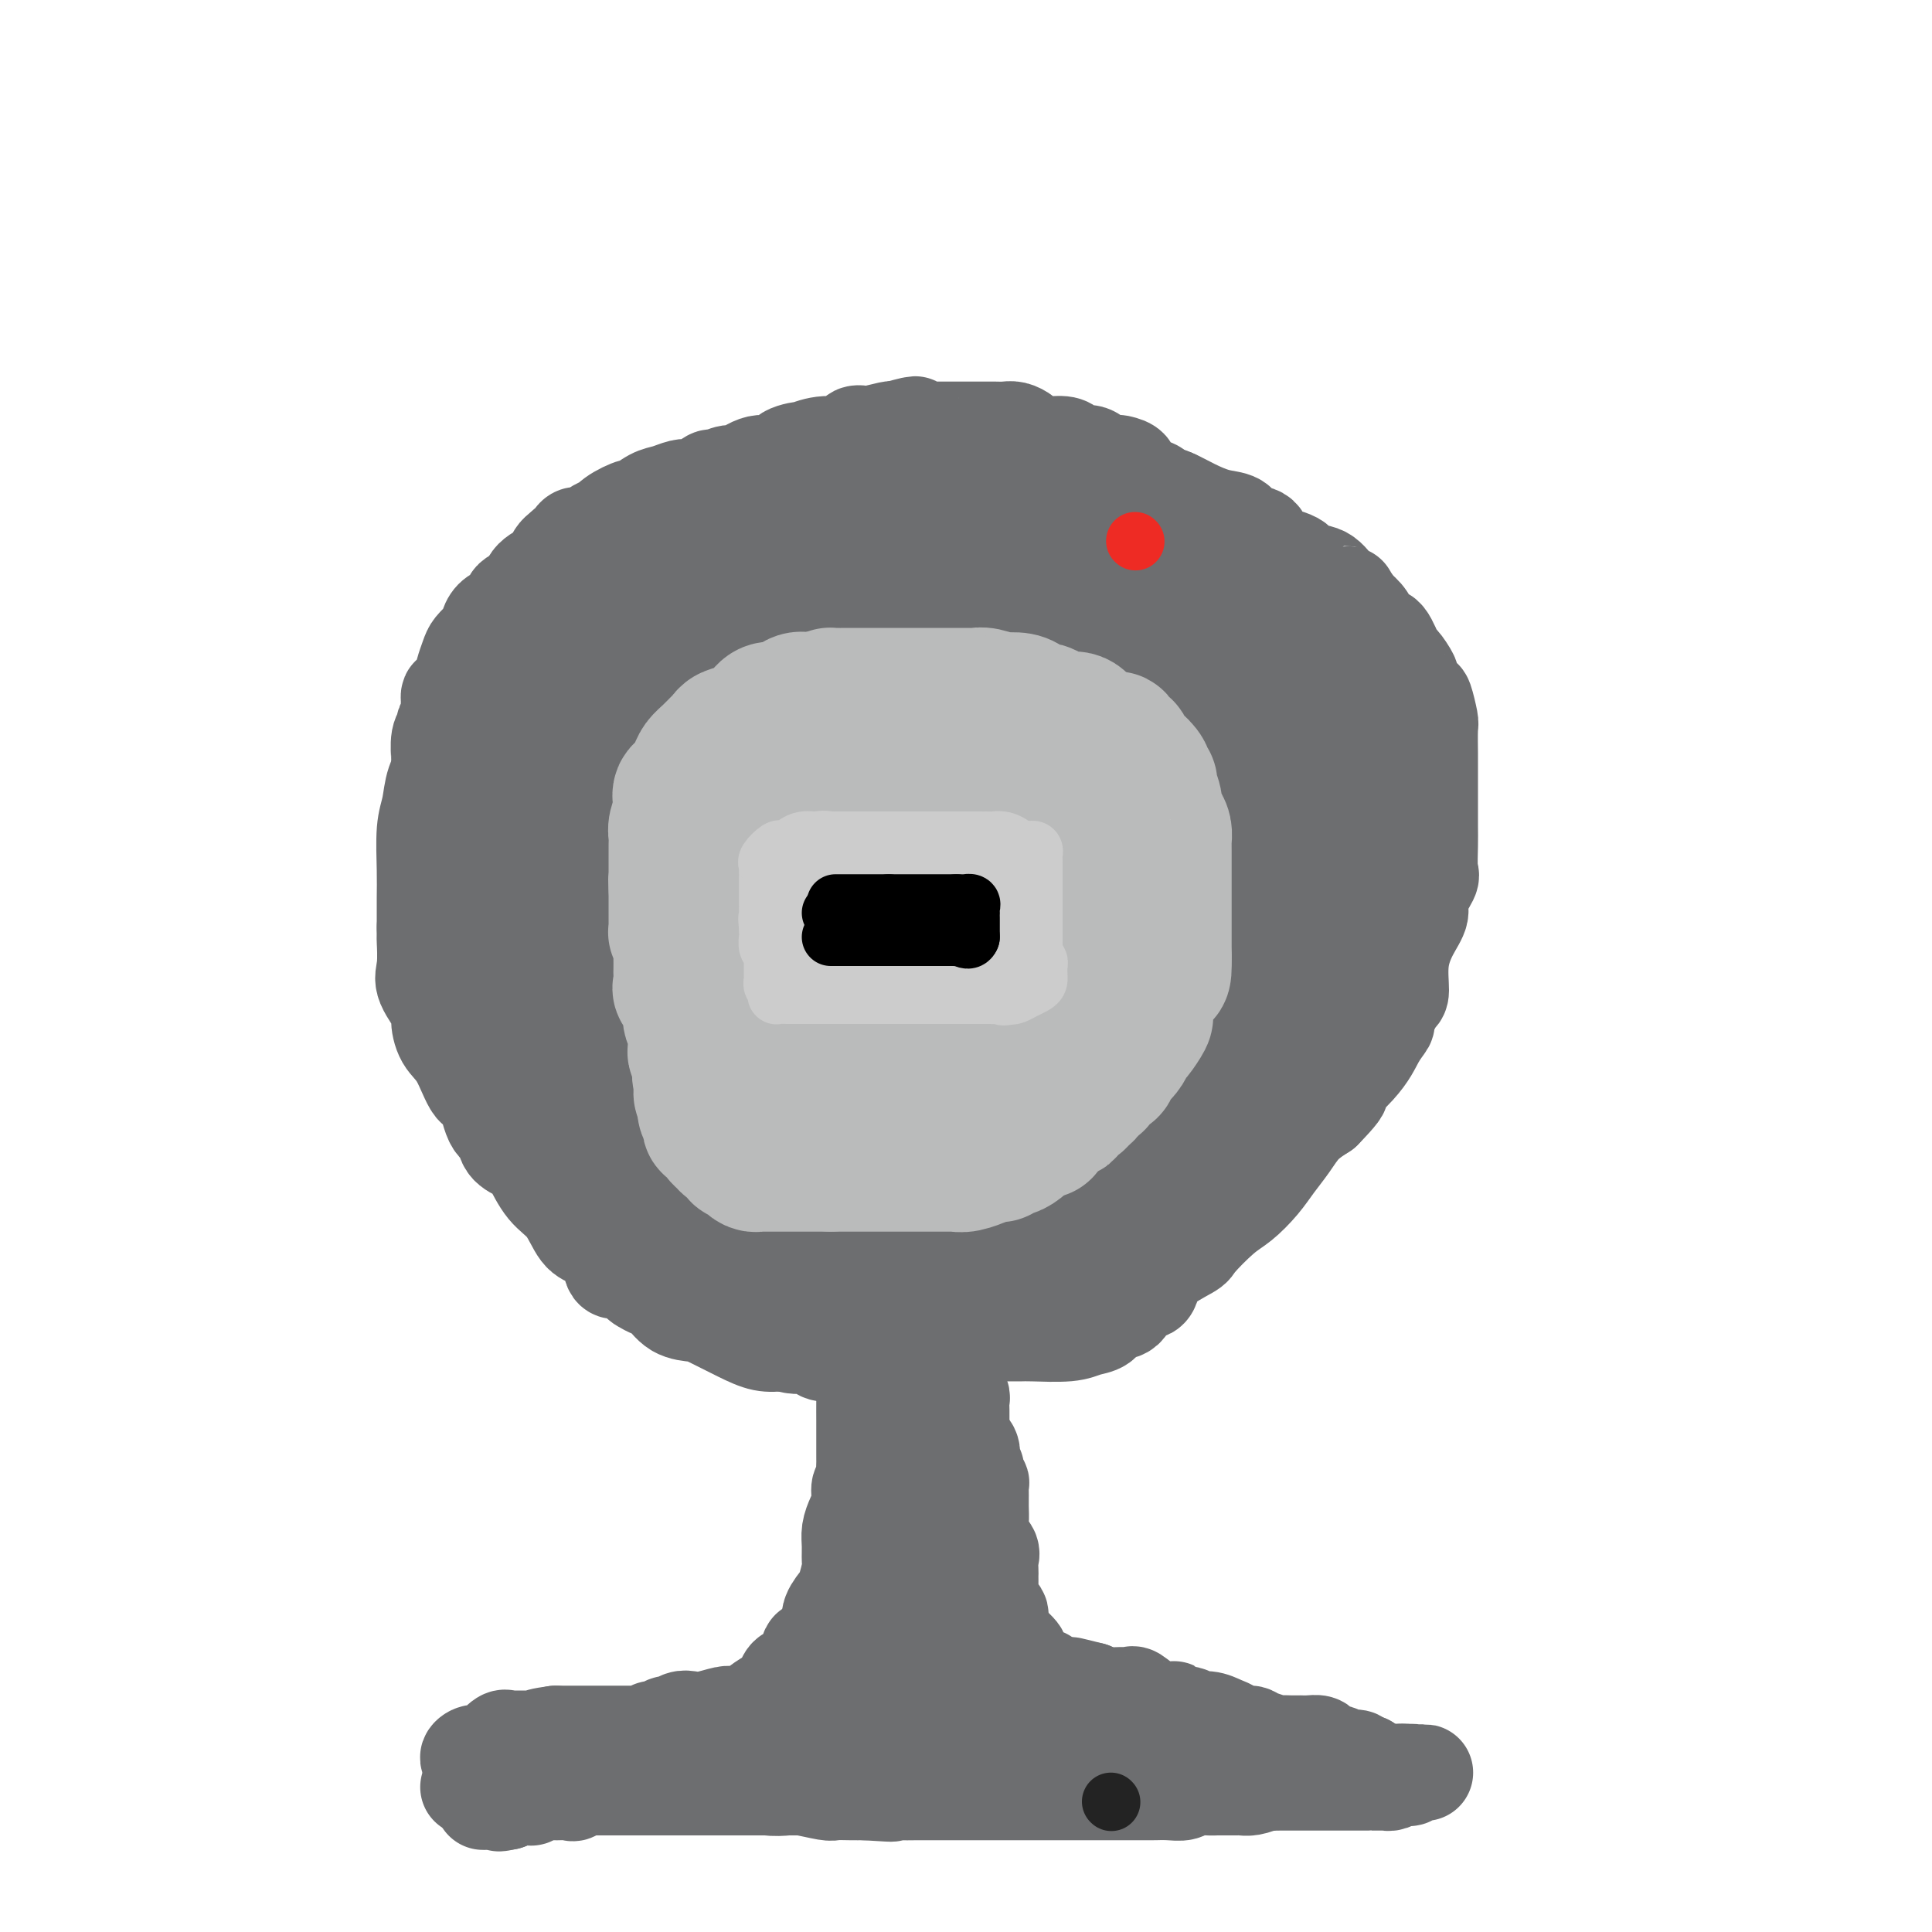 <svg viewBox='0 0 400 400' version='1.1' xmlns='http://www.w3.org/2000/svg' xmlns:xlink='http://www.w3.org/1999/xlink'><g fill='none' stroke='#6D6E70' stroke-width='20' stroke-linecap='round' stroke-linejoin='round'><path d='M116,367c-0.496,-0.000 -0.992,-0.000 -1,0c-0.008,0.000 0.472,0.000 1,0c0.528,-0.000 1.103,-0.000 2,0c0.897,0.000 2.115,0.000 3,0c0.885,-0.000 1.438,-0.000 2,0c0.562,0.000 1.133,0.000 2,0c0.867,-0.000 2.029,-0.000 3,0c0.971,0.000 1.751,0.000 3,0c1.249,-0.000 2.967,-0.000 4,0c1.033,0.000 1.379,0.001 2,0c0.621,-0.001 1.515,-0.002 2,0c0.485,0.002 0.561,0.008 1,0c0.439,-0.008 1.241,-0.030 2,0c0.759,0.030 1.473,0.113 2,0c0.527,-0.113 0.865,-0.422 1,0c0.135,0.422 0.066,1.576 1,2c0.934,0.424 2.871,0.117 4,0c1.129,-0.117 1.451,-0.045 2,0c0.549,0.045 1.327,0.064 2,0c0.673,-0.064 1.241,-0.209 2,0c0.759,0.209 1.707,0.774 3,1c1.293,0.226 2.930,0.113 4,0c1.070,-0.113 1.574,-0.226 3,0c1.426,0.226 3.774,0.793 5,1c1.226,0.207 1.330,0.056 2,0c0.670,-0.056 1.906,-0.016 3,0c1.094,0.016 2.047,0.008 3,0'/><path d='M179,371c10.022,0.619 3.577,0.166 2,0c-1.577,-0.166 1.714,-0.044 4,0c2.286,0.044 3.567,0.012 5,0c1.433,-0.012 3.017,-0.003 4,0c0.983,0.003 1.366,0.001 3,0c1.634,-0.001 4.518,-0.000 6,0c1.482,0.000 1.560,0.000 2,0c0.440,-0.000 1.241,-0.000 2,0c0.759,0.000 1.477,0.000 2,0c0.523,-0.000 0.851,-0.000 2,0c1.149,0.000 3.117,0.000 4,0c0.883,-0.000 0.679,0.000 1,0c0.321,-0.000 1.165,-0.000 2,0c0.835,0.000 1.661,0.000 3,0c1.339,-0.000 3.193,-0.000 4,0c0.807,0.000 0.568,0.000 1,0c0.432,-0.000 1.536,-0.000 3,0c1.464,0.000 3.288,0.001 5,0c1.712,-0.001 3.311,-0.004 4,0c0.689,0.004 0.467,0.015 1,0c0.533,-0.015 1.820,-0.057 3,0c1.180,0.057 2.253,0.211 3,0c0.747,-0.211 1.169,-0.789 2,-1c0.831,-0.211 2.072,-0.057 3,0c0.928,0.057 1.543,0.015 2,0c0.457,-0.015 0.754,-0.003 1,0c0.246,0.003 0.439,-0.002 1,0c0.561,0.002 1.491,0.011 2,0c0.509,-0.011 0.599,-0.041 1,0c0.401,0.041 1.115,0.155 2,0c0.885,-0.155 1.943,-0.577 3,-1'/><path d='M262,369c12.939,-0.309 3.785,-0.083 1,0c-2.785,0.083 0.798,0.022 2,0c1.202,-0.022 0.024,-0.006 0,0c-0.024,0.006 1.107,0.002 2,0c0.893,-0.002 1.549,-0.000 2,0c0.451,0.000 0.696,0.000 1,0c0.304,-0.000 0.667,-0.000 1,0c0.333,0.000 0.638,0.000 1,0c0.362,-0.000 0.783,-0.000 1,0c0.217,0.000 0.229,0.000 1,0c0.771,-0.000 2.300,0.000 3,0c0.700,-0.000 0.570,-0.000 1,0c0.430,0.000 1.422,0.000 2,0c0.578,-0.000 0.744,-0.000 1,0c0.256,0.000 0.602,0.000 1,0c0.398,-0.000 0.848,-0.000 1,0c0.152,0.000 0.005,0.001 0,0c-0.005,-0.001 0.132,-0.003 1,0c0.868,0.003 2.467,0.012 3,0c0.533,-0.012 -0.002,-0.044 0,0c0.002,0.044 0.539,0.166 1,0c0.461,-0.166 0.846,-0.619 1,-1c0.154,-0.381 0.077,-0.691 0,-1'/><path d='M289,367c3.695,-0.309 -0.568,-0.083 -2,0c-1.432,0.083 -0.033,0.022 0,0c0.033,-0.022 -1.301,-0.006 -2,0c-0.699,0.006 -0.765,0.002 -1,0c-0.235,-0.002 -0.640,-0.000 -1,0c-0.360,0.000 -0.675,0.000 -1,0c-0.325,-0.000 -0.660,-0.000 -1,0c-0.340,0.000 -0.685,0.000 -1,0c-0.315,-0.000 -0.600,-0.000 -1,0c-0.400,0.000 -0.914,0.000 -1,0c-0.086,-0.000 0.257,-0.000 0,0c-0.257,0.000 -1.116,0.000 -2,0c-0.884,-0.000 -1.795,-0.000 -2,0c-0.205,0.000 0.297,0.000 0,0c-0.297,-0.000 -1.393,-0.000 -2,0c-0.607,0.000 -0.726,0.000 -1,0c-0.274,-0.000 -0.705,-0.001 -1,0c-0.295,0.001 -0.454,0.002 -1,0c-0.546,-0.002 -1.477,-0.008 -2,0c-0.523,0.008 -0.636,0.030 -1,0c-0.364,-0.030 -0.978,-0.113 -1,0c-0.022,0.113 0.549,0.423 0,0c-0.549,-0.423 -2.219,-1.577 -3,-2c-0.781,-0.423 -0.672,-0.114 -1,0c-0.328,0.114 -1.094,0.033 -2,0c-0.906,-0.033 -1.953,-0.016 -3,0'/><path d='M256,365c-5.289,-0.309 -2.011,-0.083 -2,0c0.011,0.083 -3.244,0.022 -5,0c-1.756,-0.022 -2.013,-0.006 -2,0c0.013,0.006 0.294,0.002 0,0c-0.294,-0.002 -1.165,-0.000 -2,0c-0.835,0.000 -1.633,0.000 -2,0c-0.367,-0.000 -0.302,-0.000 -1,0c-0.698,0.000 -2.158,0.000 -3,0c-0.842,-0.000 -1.067,-0.000 -2,0c-0.933,0.000 -2.575,0.000 -4,0c-1.425,-0.000 -2.633,-0.000 -4,0c-1.367,0.000 -2.894,0.000 -4,0c-1.106,-0.000 -1.791,-0.000 -3,0c-1.209,0.000 -2.941,0.000 -4,0c-1.059,-0.000 -1.444,-0.000 -2,0c-0.556,0.000 -1.284,0.000 -2,0c-0.716,-0.000 -1.419,-0.001 -2,0c-0.581,0.001 -1.039,0.004 -2,0c-0.961,-0.004 -2.425,-0.015 -3,0c-0.575,0.015 -0.261,0.056 -1,0c-0.739,-0.056 -2.531,-0.209 -4,0c-1.469,0.209 -2.614,0.782 -3,1c-0.386,0.218 -0.013,0.083 -1,0c-0.987,-0.083 -3.336,-0.113 -5,0c-1.664,0.113 -2.645,0.370 -4,1c-1.355,0.630 -3.086,1.633 -5,2c-1.914,0.367 -4.013,0.098 -6,0c-1.987,-0.098 -3.863,-0.026 -5,0c-1.137,0.026 -1.537,0.007 -2,0c-0.463,-0.007 -0.989,-0.002 -2,0c-1.011,0.002 -2.505,0.001 -4,0'/><path d='M165,369c-14.464,0.619 -5.124,0.166 -2,0c3.124,-0.166 0.033,-0.044 -2,0c-2.033,0.044 -3.008,0.012 -4,0c-0.992,-0.012 -2.000,-0.003 -3,0c-1.000,0.003 -1.993,0.001 -3,0c-1.007,-0.001 -2.028,-0.000 -3,0c-0.972,0.000 -1.894,0.000 -3,0c-1.106,-0.000 -2.394,-0.000 -3,0c-0.606,0.000 -0.528,0.000 -1,0c-0.472,-0.000 -1.493,-0.000 -2,0c-0.507,0.000 -0.501,0.000 -1,0c-0.499,-0.000 -1.502,-0.000 -2,0c-0.498,0.000 -0.491,0.000 -1,0c-0.509,-0.000 -1.535,-0.000 -2,0c-0.465,0.000 -0.369,0.001 -1,0c-0.631,-0.001 -1.989,-0.002 -3,0c-1.011,0.002 -1.675,0.008 -2,0c-0.325,-0.008 -0.309,-0.030 -1,0c-0.691,0.030 -2.087,0.113 -3,0c-0.913,-0.113 -1.344,-0.423 -2,0c-0.656,0.423 -1.539,1.577 -2,2c-0.461,0.423 -0.500,0.114 -1,0c-0.500,-0.114 -1.460,-0.031 -2,0c-0.540,0.031 -0.660,0.012 -1,0c-0.340,-0.012 -0.899,-0.017 -1,0c-0.101,0.017 0.255,0.056 0,0c-0.255,-0.056 -1.121,-0.208 -2,0c-0.879,0.208 -1.772,0.778 -2,1c-0.228,0.222 0.208,0.098 0,0c-0.208,-0.098 -1.059,-0.171 -2,0c-0.941,0.171 -1.970,0.585 -3,1'/><path d='M105,373c-2.907,0.619 -1.176,0.166 -1,0c0.176,-0.166 -1.205,-0.044 -2,0c-0.795,0.044 -1.005,0.012 -1,0c0.005,-0.012 0.225,-0.002 0,0c-0.225,0.002 -0.894,-0.002 -1,0c-0.106,0.002 0.353,0.011 1,0c0.647,-0.011 1.483,-0.041 2,0c0.517,0.041 0.716,0.154 1,0c0.284,-0.154 0.653,-0.577 1,-1c0.347,-0.423 0.671,-0.848 1,-1c0.329,-0.152 0.662,-0.031 1,0c0.338,0.031 0.682,-0.029 1,0c0.318,0.029 0.610,0.148 1,0c0.390,-0.148 0.878,-0.561 1,-1c0.122,-0.439 -0.122,-0.902 0,-1c0.122,-0.098 0.610,0.170 1,0c0.390,-0.170 0.682,-0.776 1,-1c0.318,-0.224 0.662,-0.064 1,0c0.338,0.064 0.669,0.032 1,0'/><path d='M114,368c1.811,-0.774 0.337,-0.207 0,0c-0.337,0.207 0.463,0.056 1,0c0.537,-0.056 0.810,-0.015 1,0c0.190,0.015 0.297,0.004 1,0c0.703,-0.004 2.003,-0.001 3,0c0.997,0.001 1.692,0.000 3,0c1.308,-0.000 3.231,-0.000 4,0c0.769,0.000 0.385,0.000 0,0'/><path d='M97,370c1.085,0.000 2.169,0.000 3,0c0.831,-0.000 1.408,-0.000 2,0c0.592,0.000 1.197,0.000 3,0c1.803,-0.000 4.802,-0.000 7,0c2.198,0.000 3.594,0.000 5,0c1.406,-0.000 2.823,-0.000 4,0c1.177,0.000 2.113,0.000 3,0c0.887,-0.000 1.724,-0.000 3,0c1.276,0.000 2.989,0.000 4,0c1.011,-0.000 1.320,-0.000 2,0c0.680,0.000 1.733,0.000 3,0c1.267,-0.000 2.749,-0.000 4,0c1.251,0.000 2.273,0.000 3,0c0.727,-0.000 1.160,-0.000 2,0c0.840,0.000 2.088,0.000 3,0c0.912,-0.000 1.488,-0.000 2,0c0.512,0.000 0.960,0.000 2,0c1.040,-0.000 2.673,-0.000 4,0c1.327,0.000 2.349,0.001 5,0c2.651,-0.001 6.933,-0.004 10,0c3.067,0.004 4.921,0.015 7,0c2.079,-0.015 4.384,-0.057 6,0c1.616,0.057 2.543,0.211 4,0c1.457,-0.211 3.443,-0.789 5,-1c1.557,-0.211 2.685,-0.057 4,0c1.315,0.057 2.815,0.015 4,0c1.185,-0.015 2.053,-0.004 3,0c0.947,0.004 1.974,0.002 3,0'/><path d='M207,369c17.917,-0.155 7.708,-0.041 4,0c-3.708,0.041 -0.915,0.011 1,0c1.915,-0.011 2.953,-0.003 4,0c1.047,0.003 2.104,0.002 3,0c0.896,-0.002 1.631,-0.004 2,0c0.369,0.004 0.370,0.015 1,0c0.630,-0.015 1.887,-0.057 3,0c1.113,0.057 2.080,0.211 3,0c0.920,-0.211 1.793,-0.789 3,-1c1.207,-0.211 2.750,-0.057 4,0c1.250,0.057 2.209,0.015 3,0c0.791,-0.015 1.413,-0.004 2,0c0.587,0.004 1.137,0.001 2,0c0.863,-0.001 2.037,-0.000 3,0c0.963,0.000 1.715,0.000 3,0c1.285,-0.000 3.102,-0.000 4,0c0.898,0.000 0.875,0.000 1,0c0.125,-0.000 0.398,-0.000 1,0c0.602,0.000 1.533,0.000 2,0c0.467,-0.000 0.468,-0.000 1,0c0.532,0.000 1.594,0.000 3,0c1.406,-0.000 3.157,-0.000 4,0c0.843,0.000 0.778,0.000 2,0c1.222,-0.000 3.732,-0.000 5,0c1.268,0.000 1.295,0.000 2,0c0.705,-0.000 2.087,-0.000 3,0c0.913,0.000 1.358,0.000 2,0c0.642,-0.000 1.481,-0.000 2,0c0.519,0.000 0.717,0.000 1,0c0.283,-0.000 0.652,-0.000 1,0c0.348,0.000 0.674,0.000 1,0'/><path d='M283,368c11.891,-0.155 3.619,-0.042 1,0c-2.619,0.042 0.416,0.012 2,0c1.584,-0.012 1.716,-0.007 2,0c0.284,0.007 0.720,0.016 1,0c0.280,-0.016 0.403,-0.057 1,0c0.597,0.057 1.667,0.211 2,0c0.333,-0.211 -0.071,-0.789 0,-1c0.071,-0.211 0.617,-0.057 1,0c0.383,0.057 0.602,0.015 1,0c0.398,-0.015 0.976,-0.004 1,0c0.024,0.004 -0.504,0.003 -1,0c-0.496,-0.003 -0.959,-0.006 -2,0c-1.041,0.006 -2.661,0.022 -4,0c-1.339,-0.022 -2.399,-0.083 -3,0c-0.601,0.083 -0.743,0.309 -1,0c-0.257,-0.309 -0.628,-1.155 -1,-2'/><path d='M283,365c-2.202,-0.531 -1.707,-0.860 -2,-1c-0.293,-0.140 -1.374,-0.093 -2,0c-0.626,0.093 -0.797,0.231 -1,0c-0.203,-0.231 -0.438,-0.833 -1,-1c-0.562,-0.167 -1.449,0.099 -2,0c-0.551,-0.099 -0.764,-0.562 -1,-1c-0.236,-0.438 -0.496,-0.849 -1,-1c-0.504,-0.151 -1.253,-0.041 -2,0c-0.747,0.041 -1.494,0.012 -2,0c-0.506,-0.012 -0.773,-0.007 -1,0c-0.227,0.007 -0.414,0.017 -1,0c-0.586,-0.017 -1.569,-0.061 -2,0c-0.431,0.061 -0.308,0.227 -1,0c-0.692,-0.227 -2.198,-0.849 -3,-1c-0.802,-0.151 -0.900,0.167 -1,0c-0.100,-0.167 -0.203,-0.819 -1,-1c-0.797,-0.181 -2.287,0.110 -3,0c-0.713,-0.110 -0.647,-0.622 -1,-1c-0.353,-0.378 -1.125,-0.622 -2,-1c-0.875,-0.378 -1.852,-0.890 -3,-1c-1.148,-0.110 -2.466,0.181 -3,0c-0.534,-0.181 -0.285,-0.835 -1,-1c-0.715,-0.165 -2.395,0.158 -3,0c-0.605,-0.158 -0.137,-0.799 0,-1c0.137,-0.201 -0.058,0.037 -1,0c-0.942,-0.037 -2.630,-0.349 -4,-1c-1.370,-0.651 -2.422,-1.641 -3,-2c-0.578,-0.359 -0.681,-0.086 -1,0c-0.319,0.086 -0.855,-0.015 -2,0c-1.145,0.015 -2.899,0.147 -4,0c-1.101,-0.147 -1.551,-0.574 -2,-1'/><path d='M226,350c-9.092,-2.315 -3.322,-0.604 -1,0c2.322,0.604 1.196,0.101 0,0c-1.196,-0.101 -2.460,0.199 -3,0c-0.540,-0.199 -0.355,-0.898 -1,-1c-0.645,-0.102 -2.121,0.394 -3,0c-0.879,-0.394 -1.163,-1.678 -2,-2c-0.837,-0.322 -2.229,0.316 -3,0c-0.771,-0.316 -0.921,-1.588 -1,-2c-0.079,-0.412 -0.085,0.037 0,0c0.085,-0.037 0.262,-0.559 0,-1c-0.262,-0.441 -0.964,-0.800 -1,-1c-0.036,-0.200 0.593,-0.243 0,-1c-0.593,-0.757 -2.407,-2.230 -3,-3c-0.593,-0.770 0.034,-0.836 0,-1c-0.034,-0.164 -0.731,-0.424 -1,-1c-0.269,-0.576 -0.111,-1.467 0,-2c0.111,-0.533 0.173,-0.707 0,-1c-0.173,-0.293 -0.582,-0.704 -1,-1c-0.418,-0.296 -0.844,-0.478 -1,-1c-0.156,-0.522 -0.042,-1.383 0,-2c0.042,-0.617 0.011,-0.991 0,-1c-0.011,-0.009 -0.004,0.345 0,0c0.004,-0.345 0.003,-1.391 0,-2c-0.003,-0.609 -0.008,-0.782 0,-1c0.008,-0.218 0.030,-0.481 0,-1c-0.030,-0.519 -0.111,-1.294 0,-2c0.111,-0.706 0.415,-1.344 0,-2c-0.415,-0.656 -1.547,-1.330 -2,-2c-0.453,-0.670 -0.226,-1.335 0,-2'/><path d='M203,317c-0.309,-2.583 -0.083,-1.541 0,-2c0.083,-0.459 0.022,-2.418 0,-3c-0.022,-0.582 -0.005,0.214 0,0c0.005,-0.214 -0.003,-1.437 0,-2c0.003,-0.563 0.016,-0.466 0,-1c-0.016,-0.534 -0.061,-1.697 0,-2c0.061,-0.303 0.227,0.255 0,0c-0.227,-0.255 -0.846,-1.325 -1,-2c-0.154,-0.675 0.157,-0.957 0,-1c-0.157,-0.043 -0.782,0.152 -1,0c-0.218,-0.152 -0.030,-0.652 0,-1c0.030,-0.348 -0.097,-0.543 0,-1c0.097,-0.457 0.418,-1.174 0,-2c-0.418,-0.826 -1.576,-1.761 -2,-2c-0.424,-0.239 -0.113,0.217 0,0c0.113,-0.217 0.030,-1.109 0,-2c-0.030,-0.891 -0.007,-1.783 0,-2c0.007,-0.217 -0.002,0.240 0,0c0.002,-0.240 0.015,-1.177 0,-2c-0.015,-0.823 -0.056,-1.533 0,-2c0.056,-0.467 0.211,-0.692 0,-1c-0.211,-0.308 -0.788,-0.698 -1,-1c-0.212,-0.302 -0.061,-0.515 0,-1c0.061,-0.485 0.030,-1.243 0,-2'/><path d='M198,285c-0.708,-4.846 0.022,-0.962 0,0c-0.022,0.962 -0.794,-0.999 -1,-2c-0.206,-1.001 0.156,-1.042 0,-1c-0.156,0.042 -0.830,0.166 -1,0c-0.170,-0.166 0.166,-0.623 0,-1c-0.166,-0.377 -0.832,-0.675 -1,-1c-0.168,-0.325 0.163,-0.675 0,-1c-0.163,-0.325 -0.820,-0.623 -1,-1c-0.180,-0.377 0.117,-0.833 0,-1c-0.117,-0.167 -0.647,-0.045 -1,0c-0.353,0.045 -0.528,0.012 -1,0c-0.472,-0.012 -1.241,-0.003 -2,0c-0.759,0.003 -1.508,0.001 -2,0c-0.492,-0.001 -0.726,-0.000 -1,0c-0.274,0.000 -0.589,0.000 -1,0c-0.411,-0.000 -0.918,-0.000 -1,0c-0.082,0.000 0.262,0.000 0,0c-0.262,-0.000 -1.131,-0.000 -2,0'/><path d='M183,277c-2.150,0.195 -2.025,0.682 -2,1c0.025,0.318 -0.050,0.468 0,1c0.050,0.532 0.224,1.445 0,2c-0.224,0.555 -0.845,0.751 -1,1c-0.155,0.249 0.154,0.552 0,1c-0.154,0.448 -0.773,1.043 -1,2c-0.227,0.957 -0.061,2.276 0,3c0.061,0.724 0.016,0.852 0,2c-0.016,1.148 -0.004,3.315 0,4c0.004,0.685 0.001,-0.111 0,0c-0.001,0.111 -0.000,1.129 0,2c0.000,0.871 0.000,1.595 0,2c-0.000,0.405 -0.000,0.492 0,1c0.000,0.508 0.001,1.436 0,2c-0.001,0.564 -0.004,0.765 0,1c0.004,0.235 0.016,0.503 0,1c-0.016,0.497 -0.060,1.224 0,2c0.060,0.776 0.222,1.600 0,2c-0.222,0.400 -0.830,0.375 -1,1c-0.170,0.625 0.098,1.901 0,3c-0.098,1.099 -0.561,2.021 -1,3c-0.439,0.979 -0.853,2.013 -1,3c-0.147,0.987 -0.027,1.926 0,3c0.027,1.074 -0.039,2.283 0,3c0.039,0.717 0.182,0.944 0,2c-0.182,1.056 -0.688,2.943 -1,4c-0.312,1.057 -0.430,1.285 -1,2c-0.570,0.715 -1.591,1.919 -2,3c-0.409,1.081 -0.204,2.041 0,3'/><path d='M172,337c-2.572,10.400 -3.501,6.401 -4,5c-0.499,-1.401 -0.568,-0.204 -1,1c-0.432,1.204 -1.227,2.416 -2,3c-0.773,0.584 -1.523,0.540 -2,1c-0.477,0.460 -0.680,1.423 -1,2c-0.320,0.577 -0.755,0.767 -1,1c-0.245,0.233 -0.298,0.507 -1,1c-0.702,0.493 -2.051,1.204 -3,2c-0.949,0.796 -1.498,1.676 -2,2c-0.502,0.324 -0.956,0.090 -1,0c-0.044,-0.090 0.322,-0.038 0,0c-0.322,0.038 -1.332,0.062 -2,0c-0.668,-0.062 -0.995,-0.209 -2,0c-1.005,0.209 -2.688,0.773 -4,1c-1.312,0.227 -2.253,0.117 -3,0c-0.747,-0.117 -1.298,-0.243 -2,0c-0.702,0.243 -1.554,0.853 -2,1c-0.446,0.147 -0.487,-0.171 -1,0c-0.513,0.171 -1.497,0.830 -2,1c-0.503,0.170 -0.524,-0.151 -1,0c-0.476,0.151 -1.406,0.772 -2,1c-0.594,0.228 -0.853,0.061 -1,0c-0.147,-0.061 -0.181,-0.016 -1,0c-0.819,0.016 -2.422,0.004 -3,0c-0.578,-0.004 -0.130,-0.001 -1,0c-0.870,0.001 -3.058,0.000 -4,0c-0.942,-0.000 -0.639,-0.000 -1,0c-0.361,0.000 -1.385,0.000 -2,0c-0.615,-0.000 -0.819,-0.000 -1,0c-0.181,0.000 -0.337,0.000 -1,0c-0.663,-0.000 -1.831,-0.000 -3,0'/><path d='M115,359c-6.324,0.845 -2.136,0.959 -1,1c1.136,0.041 -0.782,0.011 -2,0c-1.218,-0.011 -1.737,-0.002 -2,0c-0.263,0.002 -0.268,-0.001 -1,0c-0.732,0.001 -2.189,0.007 -3,0c-0.811,-0.007 -0.977,-0.026 -1,0c-0.023,0.026 0.097,0.098 0,0c-0.097,-0.098 -0.410,-0.367 -1,0c-0.590,0.367 -1.456,1.370 -2,2c-0.544,0.630 -0.767,0.887 -1,1c-0.233,0.113 -0.475,0.083 -1,0c-0.525,-0.083 -1.333,-0.218 -2,0c-0.667,0.218 -1.194,0.791 -1,1c0.194,0.209 1.110,0.056 2,0c0.890,-0.056 1.756,-0.015 3,0c1.244,0.015 2.868,0.004 5,0c2.132,-0.004 4.773,-0.001 7,0c2.227,0.001 4.040,0.000 7,0c2.960,-0.000 7.066,-0.000 10,0c2.934,0.000 4.695,0.000 7,0c2.305,-0.000 5.152,-0.000 8,0'/><path d='M146,364c7.894,0.155 3.628,0.043 4,0c0.372,-0.043 5.382,-0.018 8,0c2.618,0.018 2.844,0.030 4,0c1.156,-0.030 3.241,-0.102 5,0c1.759,0.102 3.190,0.378 5,0c1.810,-0.378 3.999,-1.409 6,-2c2.001,-0.591 3.816,-0.741 5,-1c1.184,-0.259 1.739,-0.627 3,-1c1.261,-0.373 3.228,-0.751 4,-1c0.772,-0.249 0.351,-0.369 1,-1c0.649,-0.631 2.370,-1.772 3,-3c0.630,-1.228 0.169,-2.542 0,-4c-0.169,-1.458 -0.045,-3.061 0,-4c0.045,-0.939 0.012,-1.214 0,-2c-0.012,-0.786 -0.004,-2.085 0,-3c0.004,-0.915 0.004,-1.448 0,-2c-0.004,-0.552 -0.012,-1.122 0,-2c0.012,-0.878 0.046,-2.062 0,-3c-0.046,-0.938 -0.170,-1.630 0,-3c0.170,-1.370 0.634,-3.418 1,-4c0.366,-0.582 0.634,0.301 1,-1c0.366,-1.301 0.830,-4.785 1,-6c0.170,-1.215 0.046,-0.161 0,-1c-0.046,-0.839 -0.012,-3.573 0,-5c0.012,-1.427 0.003,-1.548 0,-2c-0.003,-0.452 -0.001,-1.235 0,-2c0.001,-0.765 0.000,-1.514 0,-2c-0.000,-0.486 -0.000,-0.710 0,-1c0.000,-0.290 0.000,-0.645 0,-1'/><path d='M197,307c0.507,-7.770 0.275,-3.195 0,-2c-0.275,1.195 -0.595,-0.990 -1,-2c-0.405,-1.010 -0.897,-0.845 -1,-1c-0.103,-0.155 0.182,-0.628 0,-1c-0.182,-0.372 -0.830,-0.641 -1,-1c-0.170,-0.359 0.139,-0.807 0,-1c-0.139,-0.193 -0.727,-0.132 -1,0c-0.273,0.132 -0.231,0.333 0,1c0.231,0.667 0.651,1.798 0,3c-0.651,1.202 -2.374,2.475 -3,4c-0.626,1.525 -0.154,3.301 0,5c0.154,1.699 -0.008,3.319 0,4c0.008,0.681 0.187,0.421 0,1c-0.187,0.579 -0.740,1.996 -1,3c-0.260,1.004 -0.226,1.596 0,2c0.226,0.404 0.645,0.622 0,2c-0.645,1.378 -2.355,3.917 -3,5c-0.645,1.083 -0.226,0.710 0,1c0.226,0.290 0.257,1.243 0,2c-0.257,0.757 -0.803,1.318 -1,2c-0.197,0.682 -0.046,1.483 0,2c0.046,0.517 -0.012,0.749 0,1c0.012,0.251 0.094,0.522 0,1c-0.094,0.478 -0.365,1.164 -1,2c-0.635,0.836 -1.634,1.822 -2,2c-0.366,0.178 -0.099,-0.452 0,0c0.099,0.452 0.028,1.986 0,3c-0.028,1.014 -0.014,1.507 0,2'/><path d='M182,347c-1.796,7.320 -0.286,2.118 0,1c0.286,-1.118 -0.654,1.846 -1,3c-0.346,1.154 -0.100,0.496 0,1c0.100,0.504 0.055,2.169 0,3c-0.055,0.831 -0.120,0.827 0,1c0.120,0.173 0.424,0.524 0,1c-0.424,0.476 -1.578,1.076 -2,2c-0.422,0.924 -0.113,2.173 0,3c0.113,0.827 0.030,1.232 0,1c-0.030,-0.232 -0.008,-1.101 0,-3c0.008,-1.899 0.002,-4.828 0,-6c-0.002,-1.172 -0.001,-0.586 0,0'/><path d='M190,275c1.278,-0.008 2.556,-0.016 3,0c0.444,0.016 0.055,0.057 1,0c0.945,-0.057 3.223,-0.211 5,0c1.777,0.211 3.052,0.789 4,1c0.948,0.211 1.571,0.057 2,0c0.429,-0.057 0.666,-0.015 1,0c0.334,0.015 0.764,0.005 1,0c0.236,-0.005 0.278,-0.005 1,0c0.722,0.005 2.123,0.014 3,0c0.877,-0.014 1.231,-0.049 3,0c1.769,0.049 4.953,0.184 7,0c2.047,-0.184 2.956,-0.687 4,-1c1.044,-0.313 2.224,-0.435 3,-1c0.776,-0.565 1.148,-1.574 2,-2c0.852,-0.426 2.183,-0.268 3,-1c0.817,-0.732 1.118,-2.353 2,-3c0.882,-0.647 2.343,-0.320 3,-1c0.657,-0.680 0.510,-2.369 2,-4c1.490,-1.631 4.619,-3.205 6,-4c1.381,-0.795 1.016,-0.810 2,-2c0.984,-1.190 3.316,-3.556 5,-5c1.684,-1.444 2.718,-1.965 4,-3c1.282,-1.035 2.810,-2.584 4,-4c1.190,-1.416 2.041,-2.699 3,-4c0.959,-1.301 2.028,-2.619 3,-4c0.972,-1.381 1.849,-2.823 3,-4c1.151,-1.177 2.575,-2.088 4,-3'/><path d='M274,230c7.034,-7.207 1.620,-3.223 1,-3c-0.620,0.223 3.553,-3.313 6,-6c2.447,-2.687 3.168,-4.523 4,-6c0.832,-1.477 1.777,-2.595 2,-3c0.223,-0.405 -0.275,-0.096 0,-1c0.275,-0.904 1.321,-3.022 2,-4c0.679,-0.978 0.989,-0.816 1,-2c0.011,-1.184 -0.277,-3.715 0,-6c0.277,-2.285 1.118,-4.325 2,-6c0.882,-1.675 1.806,-2.987 2,-4c0.194,-1.013 -0.340,-1.729 0,-3c0.340,-1.271 1.555,-3.099 2,-4c0.445,-0.901 0.119,-0.876 0,-2c-0.119,-1.124 -0.032,-3.398 0,-5c0.032,-1.602 0.009,-2.533 0,-4c-0.009,-1.467 -0.003,-3.469 0,-5c0.003,-1.531 0.002,-2.592 0,-4c-0.002,-1.408 -0.004,-3.163 0,-4c0.004,-0.837 0.013,-0.757 0,-2c-0.013,-1.243 -0.050,-3.808 0,-5c0.050,-1.192 0.187,-1.010 0,-2c-0.187,-0.990 -0.698,-3.152 -1,-4c-0.302,-0.848 -0.395,-0.381 -1,-1c-0.605,-0.619 -1.723,-2.324 -2,-3c-0.277,-0.676 0.288,-0.322 0,-1c-0.288,-0.678 -1.428,-2.387 -2,-3c-0.572,-0.613 -0.576,-0.128 -1,-1c-0.424,-0.872 -1.268,-3.100 -2,-4c-0.732,-0.900 -1.351,-0.473 -2,-1c-0.649,-0.527 -1.328,-2.008 -2,-3c-0.672,-0.992 -1.336,-1.496 -2,-2'/><path d='M281,126c-2.530,-3.604 -1.854,-3.116 -2,-3c-0.146,0.116 -1.114,-0.142 -2,-1c-0.886,-0.858 -1.688,-2.318 -3,-3c-1.312,-0.682 -3.132,-0.587 -4,-1c-0.868,-0.413 -0.783,-1.333 -2,-2c-1.217,-0.667 -3.734,-1.081 -5,-2c-1.266,-0.919 -1.279,-2.343 -2,-3c-0.721,-0.657 -2.149,-0.547 -3,-1c-0.851,-0.453 -1.124,-1.470 -2,-2c-0.876,-0.530 -2.353,-0.573 -4,-1c-1.647,-0.427 -3.462,-1.238 -5,-2c-1.538,-0.762 -2.798,-1.476 -4,-2c-1.202,-0.524 -2.345,-0.858 -3,-1c-0.655,-0.142 -0.823,-0.091 -2,0c-1.177,0.091 -3.362,0.220 -5,0c-1.638,-0.220 -2.727,-0.791 -4,-1c-1.273,-0.209 -2.729,-0.056 -4,0c-1.271,0.056 -2.357,0.015 -3,0c-0.643,-0.015 -0.842,-0.004 -2,0c-1.158,0.004 -3.273,0.001 -4,0c-0.727,-0.001 -0.066,-0.000 -1,0c-0.934,0.000 -3.463,0.000 -5,0c-1.537,-0.000 -2.081,-0.000 -4,0c-1.919,0.000 -5.212,0.000 -7,0c-1.788,-0.000 -2.072,-0.000 -3,0c-0.928,0.000 -2.500,0.000 -4,0c-1.500,-0.000 -2.930,-0.000 -4,0c-1.070,0.000 -1.782,0.000 -3,0c-1.218,-0.000 -2.943,-0.000 -4,0c-1.057,0.000 -1.445,0.000 -2,0c-0.555,-0.000 -1.278,-0.000 -2,0'/><path d='M177,101c-10.794,-0.142 -6.279,0.004 -5,0c1.279,-0.004 -0.678,-0.158 -2,0c-1.322,0.158 -2.010,0.628 -3,1c-0.990,0.372 -2.280,0.646 -4,1c-1.720,0.354 -3.868,0.788 -6,2c-2.132,1.212 -4.248,3.201 -6,4c-1.752,0.799 -3.140,0.407 -4,1c-0.860,0.593 -1.193,2.169 -2,3c-0.807,0.831 -2.087,0.915 -4,2c-1.913,1.085 -4.457,3.171 -6,4c-1.543,0.829 -2.083,0.401 -3,1c-0.917,0.599 -2.211,2.226 -3,3c-0.789,0.774 -1.073,0.697 -2,1c-0.927,0.303 -2.498,0.988 -4,2c-1.502,1.012 -2.936,2.353 -5,4c-2.064,1.647 -4.759,3.600 -7,5c-2.241,1.400 -4.028,2.248 -5,3c-0.972,0.752 -1.128,1.407 -2,2c-0.872,0.593 -2.459,1.124 -3,2c-0.541,0.876 -0.037,2.097 -1,3c-0.963,0.903 -3.395,1.486 -4,2c-0.605,0.514 0.616,0.958 0,2c-0.616,1.042 -3.068,2.683 -4,4c-0.932,1.317 -0.345,2.308 0,3c0.345,0.692 0.446,1.083 0,2c-0.446,0.917 -1.440,2.361 -2,4c-0.560,1.639 -0.686,3.472 -1,5c-0.314,1.528 -0.816,2.750 -1,5c-0.184,2.250 -0.050,5.529 0,8c0.050,2.471 0.014,4.135 0,6c-0.014,1.865 -0.007,3.933 0,6'/><path d='M88,192c-0.013,3.515 -0.046,2.301 0,3c0.046,0.699 0.171,3.310 0,5c-0.171,1.690 -0.640,2.458 0,4c0.640,1.542 2.388,3.858 3,5c0.612,1.142 0.089,1.109 0,2c-0.089,0.891 0.255,2.705 1,4c0.745,1.295 1.892,2.071 3,4c1.108,1.929 2.179,5.010 3,6c0.821,0.990 1.393,-0.110 2,1c0.607,1.110 1.250,4.430 2,6c0.750,1.570 1.606,1.389 2,2c0.394,0.611 0.325,2.013 1,3c0.675,0.987 2.095,1.560 3,2c0.905,0.440 1.294,0.746 2,2c0.706,1.254 1.727,3.454 3,5c1.273,1.546 2.798,2.436 4,4c1.202,1.564 2.083,3.801 3,5c0.917,1.199 1.871,1.361 3,2c1.129,0.639 2.434,1.753 3,3c0.566,1.247 0.392,2.625 1,3c0.608,0.375 1.997,-0.252 3,0c1.003,0.252 1.622,1.384 2,2c0.378,0.616 0.517,0.715 1,1c0.483,0.285 1.309,0.757 2,1c0.691,0.243 1.247,0.256 2,1c0.753,0.744 1.702,2.217 3,3c1.298,0.783 2.944,0.876 4,1c1.056,0.124 1.520,0.281 3,1c1.480,0.719 3.975,2.001 6,3c2.025,0.999 3.578,1.714 5,2c1.422,0.286 2.711,0.143 4,0'/><path d='M162,278c4.002,1.115 3.009,0.404 3,0c-0.009,-0.404 0.968,-0.501 2,0c1.032,0.501 2.121,1.598 3,2c0.879,0.402 1.548,0.108 2,0c0.452,-0.108 0.688,-0.029 1,0c0.312,0.029 0.699,0.008 1,0c0.301,-0.008 0.515,-0.002 1,0c0.485,0.002 1.239,0.001 2,0c0.761,-0.001 1.527,-0.000 2,0c0.473,0.000 0.653,0.001 1,0c0.347,-0.001 0.863,-0.004 1,0c0.137,0.004 -0.104,0.016 0,0c0.104,-0.016 0.551,-0.061 0,0c-0.551,0.061 -2.102,0.227 -3,0c-0.898,-0.227 -1.143,-0.849 -2,-1c-0.857,-0.151 -2.327,0.167 -3,0c-0.673,-0.167 -0.550,-0.818 -1,-1c-0.450,-0.182 -1.473,0.106 -2,0c-0.527,-0.106 -0.557,-0.606 -1,-1c-0.443,-0.394 -1.297,-0.682 -2,-1c-0.703,-0.318 -1.255,-0.665 -2,-1c-0.745,-0.335 -1.684,-0.657 -2,-1c-0.316,-0.343 -0.008,-0.708 0,-1c0.008,-0.292 -0.283,-0.512 -1,-1c-0.717,-0.488 -1.858,-1.244 -3,-2'/><path d='M159,270c-3.369,-1.705 -1.292,-0.966 -1,-1c0.292,-0.034 -1.202,-0.839 -2,-1c-0.798,-0.161 -0.900,0.322 -1,0c-0.100,-0.322 -0.197,-1.448 -1,-2c-0.803,-0.552 -2.311,-0.529 -3,-1c-0.689,-0.471 -0.558,-1.436 -2,-2c-1.442,-0.564 -4.457,-0.729 -6,-1c-1.543,-0.271 -1.614,-0.650 -2,-1c-0.386,-0.350 -1.087,-0.671 -2,-1c-0.913,-0.329 -2.039,-0.666 -3,-1c-0.961,-0.334 -1.757,-0.666 -2,-1c-0.243,-0.334 0.067,-0.671 0,-1c-0.067,-0.329 -0.512,-0.651 -1,-1c-0.488,-0.349 -1.020,-0.724 -2,-1c-0.980,-0.276 -2.409,-0.454 -3,-1c-0.591,-0.546 -0.343,-1.460 -1,-2c-0.657,-0.540 -2.217,-0.704 -3,-1c-0.783,-0.296 -0.787,-0.723 -1,-1c-0.213,-0.277 -0.635,-0.403 -1,-1c-0.365,-0.597 -0.674,-1.663 -1,-2c-0.326,-0.337 -0.670,0.057 -1,0c-0.330,-0.057 -0.647,-0.563 -1,-1c-0.353,-0.437 -0.743,-0.803 -1,-1c-0.257,-0.197 -0.381,-0.226 -1,-1c-0.619,-0.774 -1.732,-2.295 -2,-3c-0.268,-0.705 0.310,-0.594 0,-1c-0.310,-0.406 -1.509,-1.330 -2,-2c-0.491,-0.670 -0.276,-1.087 0,-2c0.276,-0.913 0.613,-2.323 0,-3c-0.613,-0.677 -2.175,-0.622 -3,-1c-0.825,-0.378 -0.912,-1.189 -1,-2'/><path d='M109,230c-2.579,-3.529 -1.527,-1.850 -1,-2c0.527,-0.150 0.531,-2.127 0,-3c-0.531,-0.873 -1.595,-0.640 -2,-1c-0.405,-0.360 -0.150,-1.312 0,-2c0.150,-0.688 0.195,-1.110 0,-2c-0.195,-0.890 -0.630,-2.246 -1,-3c-0.370,-0.754 -0.677,-0.906 -1,-2c-0.323,-1.094 -0.664,-3.129 -1,-4c-0.336,-0.871 -0.667,-0.579 -1,-1c-0.333,-0.421 -0.666,-1.556 -1,-3c-0.334,-1.444 -0.667,-3.198 -1,-4c-0.333,-0.802 -0.664,-0.652 -1,-1c-0.336,-0.348 -0.677,-1.196 -1,-2c-0.323,-0.804 -0.629,-1.566 -1,-2c-0.371,-0.434 -0.806,-0.540 -1,-1c-0.194,-0.460 -0.147,-1.275 0,-2c0.147,-0.725 0.393,-1.361 0,-2c-0.393,-0.639 -1.425,-1.280 -2,-2c-0.575,-0.720 -0.694,-1.520 -1,-2c-0.306,-0.480 -0.800,-0.642 -1,-1c-0.200,-0.358 -0.106,-0.912 0,-2c0.106,-1.088 0.225,-2.709 0,-4c-0.225,-1.291 -0.792,-2.251 -1,-3c-0.208,-0.749 -0.056,-1.285 0,-2c0.056,-0.715 0.015,-1.608 0,-2c-0.015,-0.392 -0.004,-0.282 0,-1c0.004,-0.718 0.001,-2.264 0,-3c-0.001,-0.736 -0.000,-0.661 0,-1c0.000,-0.339 0.000,-1.091 0,-2c-0.000,-0.909 -0.000,-1.974 0,-3c0.000,-1.026 0.000,-2.013 0,-3'/><path d='M91,162c-0.153,-4.355 -0.037,-2.242 0,-2c0.037,0.242 -0.005,-1.387 0,-2c0.005,-0.613 0.058,-0.208 0,-1c-0.058,-0.792 -0.226,-2.779 0,-4c0.226,-1.221 0.845,-1.675 1,-2c0.155,-0.325 -0.155,-0.521 0,-1c0.155,-0.479 0.775,-1.239 1,-2c0.225,-0.761 0.054,-1.522 0,-2c-0.054,-0.478 0.010,-0.674 0,-1c-0.010,-0.326 -0.095,-0.782 0,-1c0.095,-0.218 0.368,-0.198 1,-1c0.632,-0.802 1.621,-2.427 2,-3c0.379,-0.573 0.146,-0.094 0,0c-0.146,0.094 -0.207,-0.199 0,-1c0.207,-0.801 0.682,-2.112 1,-3c0.318,-0.888 0.479,-1.355 1,-2c0.521,-0.645 1.400,-1.470 2,-2c0.600,-0.530 0.920,-0.767 1,-1c0.080,-0.233 -0.079,-0.462 0,-1c0.079,-0.538 0.398,-1.387 1,-2c0.602,-0.613 1.488,-0.992 2,-1c0.512,-0.008 0.648,0.354 1,0c0.352,-0.354 0.918,-1.425 1,-2c0.082,-0.575 -0.321,-0.655 0,-1c0.321,-0.345 1.367,-0.956 2,-1c0.633,-0.044 0.852,0.479 1,0c0.148,-0.479 0.225,-1.960 1,-3c0.775,-1.040 2.249,-1.640 3,-2c0.751,-0.360 0.779,-0.482 1,-1c0.221,-0.518 0.635,-1.434 1,-2c0.365,-0.566 0.683,-0.783 1,-1'/><path d='M116,114c3.405,-3.375 2.416,-0.811 2,0c-0.416,0.811 -0.259,-0.130 0,-1c0.259,-0.870 0.618,-1.668 1,-2c0.382,-0.332 0.785,-0.200 1,0c0.215,0.200 0.240,0.466 1,0c0.760,-0.466 2.254,-1.664 3,-2c0.746,-0.336 0.745,0.190 1,0c0.255,-0.190 0.767,-1.097 2,-2c1.233,-0.903 3.187,-1.801 4,-2c0.813,-0.199 0.484,0.300 1,0c0.516,-0.300 1.876,-1.399 3,-2c1.124,-0.601 2.011,-0.705 3,-1c0.989,-0.295 2.080,-0.782 3,-1c0.920,-0.218 1.668,-0.168 2,0c0.332,0.168 0.247,0.454 1,0c0.753,-0.454 2.342,-1.646 3,-2c0.658,-0.354 0.383,0.131 1,0c0.617,-0.131 2.126,-0.879 3,-1c0.874,-0.121 1.111,0.384 2,0c0.889,-0.384 2.428,-1.657 4,-2c1.572,-0.343 3.178,0.243 4,0c0.822,-0.243 0.862,-1.317 2,-2c1.138,-0.683 3.375,-0.975 4,-1c0.625,-0.025 -0.361,0.217 0,0c0.361,-0.217 2.069,-0.894 4,-1c1.931,-0.106 4.087,0.360 5,0c0.913,-0.360 0.584,-1.547 1,-2c0.416,-0.453 1.575,-0.173 2,0c0.425,0.173 0.114,0.239 1,0c0.886,-0.239 2.967,-0.783 4,-1c1.033,-0.217 1.016,-0.109 1,0'/><path d='M185,89c8.015,-2.166 3.053,-0.580 2,0c-1.053,0.580 1.802,0.155 3,0c1.198,-0.155 0.740,-0.042 1,0c0.260,0.042 1.238,0.011 2,0c0.762,-0.011 1.308,-0.003 2,0c0.692,0.003 1.532,0.001 2,0c0.468,-0.001 0.566,-0.000 1,0c0.434,0.000 1.204,0.000 2,0c0.796,-0.000 1.616,-0.001 2,0c0.384,0.001 0.330,0.003 1,0c0.670,-0.003 2.062,-0.012 3,0c0.938,0.012 1.422,0.046 2,0c0.578,-0.046 1.251,-0.171 2,0c0.749,0.171 1.576,0.637 2,1c0.424,0.363 0.445,0.623 1,1c0.555,0.377 1.642,0.869 3,1c1.358,0.131 2.986,-0.101 4,0c1.014,0.101 1.413,0.535 2,1c0.587,0.465 1.360,0.961 2,1c0.640,0.039 1.146,-0.380 2,0c0.854,0.380 2.056,1.559 3,2c0.944,0.441 1.631,0.146 2,0c0.369,-0.146 0.421,-0.141 1,0c0.579,0.141 1.684,0.419 2,1c0.316,0.581 -0.157,1.466 0,2c0.157,0.534 0.945,0.717 2,1c1.055,0.283 2.377,0.667 3,1c0.623,0.333 0.549,0.615 1,1c0.451,0.385 1.429,0.873 2,1c0.571,0.127 0.735,-0.107 1,0c0.265,0.107 0.633,0.553 1,1'/><path d='M244,104c5.385,2.438 1.847,1.035 1,1c-0.847,-0.035 0.995,1.300 2,2c1.005,0.700 1.172,0.765 2,1c0.828,0.235 2.317,0.640 3,1c0.683,0.360 0.558,0.674 1,1c0.442,0.326 1.449,0.665 2,1c0.551,0.335 0.646,0.667 1,1c0.354,0.333 0.968,0.667 2,1c1.032,0.333 2.481,0.667 3,1c0.519,0.333 0.107,0.667 0,1c-0.107,0.333 0.090,0.664 1,1c0.910,0.336 2.534,0.676 3,1c0.466,0.324 -0.225,0.631 0,1c0.225,0.369 1.364,0.800 2,1c0.636,0.200 0.767,0.168 1,1c0.233,0.832 0.567,2.526 1,4c0.433,1.474 0.963,2.728 2,4c1.037,1.272 2.580,2.563 3,4c0.420,1.437 -0.282,3.022 0,4c0.282,0.978 1.547,1.351 2,2c0.453,0.649 0.093,1.575 0,2c-0.093,0.425 0.080,0.349 0,1c-0.080,0.651 -0.413,2.030 0,4c0.413,1.970 1.573,4.530 2,6c0.427,1.470 0.122,1.848 0,2c-0.122,0.152 -0.061,0.076 0,0'/></g>
<g fill='none' stroke='#6D6E70' stroke-width='28' stroke-linecap='round' stroke-linejoin='round'><path d='M205,348c0.000,0.000 0.100,0.100 0.1,0.1'/><path d='M212,261c1.266,-1.307 2.531,-2.613 3,-3c0.469,-0.387 0.141,0.146 1,0c0.859,-0.146 2.906,-0.971 5,-2c2.094,-1.029 4.235,-2.264 7,-3c2.765,-0.736 6.155,-0.975 9,-3c2.845,-2.025 5.145,-5.837 7,-8c1.855,-2.163 3.266,-2.678 5,-4c1.734,-1.322 3.793,-3.450 5,-5c1.207,-1.550 1.564,-2.521 2,-4c0.436,-1.479 0.951,-3.466 2,-5c1.049,-1.534 2.631,-2.616 3,-4c0.369,-1.384 -0.476,-3.069 0,-4c0.476,-0.931 2.272,-1.107 3,-2c0.728,-0.893 0.388,-2.504 1,-4c0.612,-1.496 2.176,-2.876 3,-4c0.824,-1.124 0.908,-1.992 2,-3c1.092,-1.008 3.192,-2.156 4,-3c0.808,-0.844 0.323,-1.382 1,-3c0.677,-1.618 2.515,-4.314 4,-6c1.485,-1.686 2.616,-2.361 3,-3c0.384,-0.639 0.019,-1.241 0,-2c-0.019,-0.759 0.306,-1.676 1,-3c0.694,-1.324 1.755,-3.057 2,-5c0.245,-1.943 -0.326,-4.098 0,-6c0.326,-1.902 1.549,-3.550 2,-6c0.451,-2.450 0.129,-5.700 0,-8c-0.129,-2.300 -0.064,-3.650 0,-5'/><path d='M287,153c0.351,-6.224 -1.271,-4.283 -2,-4c-0.729,0.283 -0.567,-1.093 -1,-2c-0.433,-0.907 -1.463,-1.345 -2,-2c-0.537,-0.655 -0.582,-1.527 -1,-2c-0.418,-0.473 -1.211,-0.545 -2,-1c-0.789,-0.455 -1.574,-1.291 -2,-2c-0.426,-0.709 -0.491,-1.291 -1,-2c-0.509,-0.709 -1.460,-1.543 -3,-2c-1.540,-0.457 -3.669,-0.535 -5,-1c-1.331,-0.465 -1.864,-1.315 -3,-2c-1.136,-0.685 -2.876,-1.204 -4,-2c-1.124,-0.796 -1.634,-1.869 -3,-3c-1.366,-1.131 -3.590,-2.320 -5,-3c-1.410,-0.680 -2.008,-0.849 -3,-1c-0.992,-0.151 -2.378,-0.282 -5,-1c-2.622,-0.718 -6.481,-2.021 -9,-3c-2.519,-0.979 -3.698,-1.633 -5,-2c-1.302,-0.367 -2.727,-0.446 -4,-1c-1.273,-0.554 -2.395,-1.583 -4,-2c-1.605,-0.417 -3.693,-0.221 -5,0c-1.307,0.221 -1.833,0.465 -3,0c-1.167,-0.465 -2.975,-1.641 -5,-2c-2.025,-0.359 -4.266,0.100 -6,0c-1.734,-0.100 -2.961,-0.759 -4,-1c-1.039,-0.241 -1.892,-0.065 -3,0c-1.108,0.065 -2.472,0.017 -3,0c-0.528,-0.017 -0.219,-0.005 -1,0c-0.781,0.005 -2.653,0.001 -4,0c-1.347,-0.001 -2.170,-0.000 -3,0c-0.830,0.000 -1.666,0.000 -3,0c-1.334,-0.000 -3.167,-0.000 -5,0'/><path d='M178,112c-8.086,-0.347 -5.802,0.286 -6,1c-0.198,0.714 -2.879,1.508 -5,2c-2.121,0.492 -3.681,0.680 -5,1c-1.319,0.320 -2.398,0.772 -4,2c-1.602,1.228 -3.729,3.231 -5,4c-1.271,0.769 -1.687,0.302 -3,1c-1.313,0.698 -3.523,2.560 -5,4c-1.477,1.440 -2.220,2.457 -4,4c-1.780,1.543 -4.597,3.610 -6,5c-1.403,1.390 -1.394,2.101 -2,3c-0.606,0.899 -1.828,1.984 -3,3c-1.172,1.016 -2.293,1.963 -3,3c-0.707,1.037 -1.000,2.163 -1,3c0.000,0.837 0.295,1.385 0,2c-0.295,0.615 -1.178,1.296 -2,3c-0.822,1.704 -1.583,4.430 -2,6c-0.417,1.570 -0.490,1.984 -1,3c-0.510,1.016 -1.457,2.634 -2,4c-0.543,1.366 -0.681,2.479 -1,3c-0.319,0.521 -0.818,0.449 -1,2c-0.182,1.551 -0.049,4.723 0,7c0.049,2.277 0.012,3.658 0,5c-0.012,1.342 0.001,2.644 0,5c-0.001,2.356 -0.017,5.767 0,8c0.017,2.233 0.068,3.288 0,6c-0.068,2.712 -0.254,7.080 0,10c0.254,2.920 0.946,4.393 2,7c1.054,2.607 2.468,6.348 3,9c0.532,2.652 0.182,4.214 1,6c0.818,1.786 2.805,3.796 4,5c1.195,1.204 1.597,1.602 2,2'/><path d='M129,241c1.543,2.352 2.399,4.732 3,6c0.601,1.268 0.947,1.425 2,2c1.053,0.575 2.811,1.569 4,2c1.189,0.431 1.807,0.300 3,1c1.193,0.700 2.961,2.230 4,3c1.039,0.770 1.348,0.781 2,1c0.652,0.219 1.646,0.647 2,1c0.354,0.353 0.067,0.630 1,1c0.933,0.370 3.085,0.831 4,1c0.915,0.169 0.594,0.045 2,0c1.406,-0.045 4.539,-0.012 6,0c1.461,0.012 1.251,0.003 2,0c0.749,-0.003 2.459,-0.000 5,0c2.541,0.000 5.914,-0.002 9,0c3.086,0.002 5.886,0.008 9,0c3.114,-0.008 6.541,-0.031 10,0c3.459,0.031 6.950,0.116 10,0c3.050,-0.116 5.658,-0.433 8,-1c2.342,-0.567 4.419,-1.385 6,-2c1.581,-0.615 2.665,-1.027 4,-2c1.335,-0.973 2.921,-2.506 5,-4c2.079,-1.494 4.650,-2.950 7,-5c2.350,-2.050 4.481,-4.694 6,-6c1.519,-1.306 2.428,-1.273 3,-2c0.572,-0.727 0.806,-2.213 2,-4c1.194,-1.787 3.348,-3.876 5,-6c1.652,-2.124 2.802,-4.282 3,-6c0.198,-1.718 -0.555,-2.997 0,-5c0.555,-2.003 2.419,-4.732 3,-7c0.581,-2.268 -0.120,-4.077 0,-6c0.120,-1.923 1.060,-3.962 2,-6'/><path d='M261,197c0.774,-4.572 0.207,-4.002 0,-5c-0.207,-0.998 -0.056,-3.563 0,-6c0.056,-2.437 0.018,-4.747 0,-6c-0.018,-1.253 -0.015,-1.448 0,-2c0.015,-0.552 0.044,-1.461 0,-4c-0.044,-2.539 -0.159,-6.708 0,-8c0.159,-1.292 0.591,0.291 0,-2c-0.591,-2.291 -2.207,-8.458 -3,-11c-0.793,-2.542 -0.764,-1.461 -1,-2c-0.236,-0.539 -0.738,-2.700 -1,-4c-0.262,-1.300 -0.283,-1.738 -1,-3c-0.717,-1.262 -2.131,-3.346 -3,-5c-0.869,-1.654 -1.194,-2.877 -2,-4c-0.806,-1.123 -2.092,-2.148 -3,-3c-0.908,-0.852 -1.437,-1.533 -2,-2c-0.563,-0.467 -1.158,-0.720 -3,-1c-1.842,-0.280 -4.930,-0.585 -6,-1c-1.070,-0.415 -0.122,-0.938 -2,-1c-1.878,-0.062 -6.584,0.337 -10,0c-3.416,-0.337 -5.544,-1.410 -7,-2c-1.456,-0.590 -2.242,-0.698 -5,-1c-2.758,-0.302 -7.489,-0.799 -9,-1c-1.511,-0.201 0.198,-0.106 -1,0c-1.198,0.106 -5.304,0.225 -8,0c-2.696,-0.225 -3.982,-0.792 -6,-1c-2.018,-0.208 -4.766,-0.056 -7,0c-2.234,0.056 -3.952,0.015 -5,0c-1.048,-0.015 -1.425,-0.004 -2,0c-0.575,0.004 -1.347,0.001 -2,0c-0.653,-0.001 -1.187,-0.000 -2,0c-0.813,0.000 -1.907,0.000 -3,0'/><path d='M167,122c-6.138,0.081 -3.483,0.782 -3,1c0.483,0.218 -1.206,-0.049 -3,1c-1.794,1.049 -3.692,3.412 -5,4c-1.308,0.588 -2.027,-0.600 -3,0c-0.973,0.600 -2.198,2.986 -3,4c-0.802,1.014 -1.179,0.655 -2,1c-0.821,0.345 -2.087,1.394 -3,2c-0.913,0.606 -1.472,0.770 -2,1c-0.528,0.230 -1.025,0.527 -2,1c-0.975,0.473 -2.428,1.121 -4,2c-1.572,0.879 -3.264,1.989 -5,3c-1.736,1.011 -3.517,1.924 -5,3c-1.483,1.076 -2.669,2.316 -3,3c-0.331,0.684 0.192,0.812 0,1c-0.192,0.188 -1.098,0.435 -2,1c-0.902,0.565 -1.799,1.447 -2,2c-0.201,0.553 0.293,0.777 0,1c-0.293,0.223 -1.374,0.445 -2,1c-0.626,0.555 -0.798,1.445 -1,2c-0.202,0.555 -0.435,0.777 -1,1c-0.565,0.223 -1.462,0.447 -2,1c-0.538,0.553 -0.719,1.434 -1,2c-0.281,0.566 -0.664,0.817 -1,1c-0.336,0.183 -0.625,0.300 -1,1c-0.375,0.700 -0.836,1.985 -1,3c-0.164,1.015 -0.030,1.761 0,2c0.030,0.239 -0.045,-0.030 0,0c0.045,0.030 0.208,0.359 0,1c-0.208,0.641 -0.787,1.596 -1,2c-0.213,0.404 -0.061,0.258 0,1c0.061,0.742 0.030,2.371 0,4'/><path d='M109,175c-0.536,2.065 -0.876,0.727 -1,1c-0.124,0.273 -0.033,2.155 0,3c0.033,0.845 0.009,0.651 0,1c-0.009,0.349 -0.001,1.242 0,2c0.001,0.758 -0.003,1.383 0,2c0.003,0.617 0.014,1.227 0,2c-0.014,0.773 -0.053,1.708 0,2c0.053,0.292 0.198,-0.060 1,1c0.802,1.060 2.260,3.531 3,5c0.740,1.469 0.763,1.934 1,3c0.237,1.066 0.688,2.732 1,4c0.312,1.268 0.484,2.137 1,3c0.516,0.863 1.376,1.719 2,2c0.624,0.281 1.012,-0.012 1,0c-0.012,0.012 -0.423,0.329 0,1c0.423,0.671 1.680,1.695 3,3c1.320,1.305 2.701,2.890 4,4c1.299,1.110 2.514,1.746 3,2c0.486,0.254 0.243,0.127 0,0'/></g>
<g fill='none' stroke='#BABBBB' stroke-width='28' stroke-linecap='round' stroke-linejoin='round'><path d='M204,232c0.119,0.332 0.239,0.663 0,1c-0.239,0.337 -0.836,0.679 -1,1c-0.164,0.321 0.107,0.622 0,1c-0.107,0.378 -0.591,0.833 -1,1c-0.409,0.167 -0.743,0.045 -1,0c-0.257,-0.045 -0.437,-0.012 -1,0c-0.563,0.012 -1.508,0.003 -2,0c-0.492,-0.003 -0.531,-0.001 -1,0c-0.469,0.001 -1.367,0.000 -2,0c-0.633,-0.000 -1.000,-0.000 -1,0c0.000,0.000 0.367,0.001 0,0c-0.367,-0.001 -1.469,-0.003 -2,0c-0.531,0.003 -0.492,0.011 -1,0c-0.508,-0.011 -1.565,-0.042 -2,0c-0.435,0.042 -0.250,0.156 -1,0c-0.750,-0.156 -2.435,-0.581 -3,-1c-0.565,-0.419 -0.010,-0.830 0,-1c0.010,-0.170 -0.525,-0.098 -1,0c-0.475,0.098 -0.891,0.222 -1,0c-0.109,-0.222 0.087,-0.791 0,-1c-0.087,-0.209 -0.457,-0.059 -1,0c-0.543,0.059 -1.259,0.026 -2,0c-0.741,-0.026 -1.507,-0.045 -2,0c-0.493,0.045 -0.712,0.156 -1,0c-0.288,-0.156 -0.644,-0.578 -1,-1'/><path d='M176,232c-3.622,-0.620 -0.676,-0.169 0,0c0.676,0.169 -0.918,0.056 -2,0c-1.082,-0.056 -1.652,-0.053 -2,0c-0.348,0.053 -0.475,0.158 -1,0c-0.525,-0.158 -1.449,-0.578 -2,-1c-0.551,-0.422 -0.730,-0.844 -1,-1c-0.270,-0.156 -0.631,-0.046 -1,0c-0.369,0.046 -0.744,0.026 -1,0c-0.256,-0.026 -0.392,-0.059 -1,0c-0.608,0.059 -1.689,0.208 -2,0c-0.311,-0.208 0.149,-0.774 0,-1c-0.149,-0.226 -0.908,-0.113 -2,0c-1.092,0.113 -2.516,0.227 -3,0c-0.484,-0.227 -0.028,-0.796 0,-1c0.028,-0.204 -0.374,-0.045 -1,0c-0.626,0.045 -1.477,-0.026 -2,0c-0.523,0.026 -0.719,0.148 -1,0c-0.281,-0.148 -0.648,-0.565 -1,-1c-0.352,-0.435 -0.688,-0.887 -1,-1c-0.312,-0.113 -0.599,0.114 -1,0c-0.401,-0.114 -0.916,-0.569 -1,-1c-0.084,-0.431 0.262,-0.837 0,-1c-0.262,-0.163 -1.131,-0.081 -2,0'/><path d='M148,224c-4.590,-1.191 -2.066,-0.168 -1,0c1.066,0.168 0.674,-0.518 0,-1c-0.674,-0.482 -1.631,-0.758 -2,-1c-0.369,-0.242 -0.151,-0.449 0,-1c0.151,-0.551 0.236,-1.447 0,-2c-0.236,-0.553 -0.794,-0.765 -1,-1c-0.206,-0.235 -0.059,-0.495 0,-1c0.059,-0.505 0.029,-1.256 0,-2c-0.029,-0.744 -0.058,-1.479 0,-2c0.058,-0.521 0.204,-0.826 0,-1c-0.204,-0.174 -0.759,-0.216 -1,-1c-0.241,-0.784 -0.170,-2.308 0,-3c0.170,-0.692 0.438,-0.551 0,-1c-0.438,-0.449 -1.581,-1.489 -2,-2c-0.419,-0.511 -0.112,-0.493 0,-1c0.112,-0.507 0.031,-1.540 0,-2c-0.031,-0.460 -0.012,-0.348 0,-1c0.012,-0.652 0.017,-2.069 0,-3c-0.017,-0.931 -0.057,-1.376 0,-2c0.057,-0.624 0.211,-1.427 0,-2c-0.211,-0.573 -0.789,-0.914 -1,-1c-0.211,-0.086 -0.057,0.085 0,0c0.057,-0.085 0.015,-0.425 0,-1c-0.015,-0.575 -0.004,-1.386 0,-2c0.004,-0.614 0.001,-1.030 0,-1c-0.001,0.030 -0.000,0.508 0,0c0.000,-0.508 0.000,-2.002 0,-3c-0.000,-0.998 -0.000,-1.499 0,-2'/><path d='M140,184c-0.155,-3.383 -0.041,-1.339 0,-1c0.041,0.339 0.011,-1.025 0,-2c-0.011,-0.975 -0.003,-1.560 0,-2c0.003,-0.440 -0.000,-0.736 0,-1c0.000,-0.264 0.004,-0.498 0,-1c-0.004,-0.502 -0.015,-1.272 0,-2c0.015,-0.728 0.057,-1.412 0,-2c-0.057,-0.588 -0.214,-1.078 0,-2c0.214,-0.922 0.797,-2.275 1,-3c0.203,-0.725 0.025,-0.823 0,-1c-0.025,-0.177 0.101,-0.431 0,-1c-0.101,-0.569 -0.431,-1.451 0,-2c0.431,-0.549 1.624,-0.766 2,-1c0.376,-0.234 -0.064,-0.486 0,-1c0.064,-0.514 0.633,-1.289 1,-2c0.367,-0.711 0.530,-1.356 1,-2c0.470,-0.644 1.245,-1.285 2,-2c0.755,-0.715 1.490,-1.504 2,-2c0.510,-0.496 0.794,-0.701 1,-1c0.206,-0.299 0.335,-0.693 1,-1c0.665,-0.307 1.865,-0.527 3,-1c1.135,-0.473 2.203,-1.199 3,-2c0.797,-0.801 1.322,-1.677 2,-2c0.678,-0.323 1.508,-0.094 2,0c0.492,0.094 0.647,0.053 1,0c0.353,-0.053 0.906,-0.119 1,0c0.094,0.119 -0.270,0.424 0,0c0.270,-0.424 1.176,-1.578 2,-2c0.824,-0.422 1.568,-0.114 2,0c0.432,0.114 0.552,0.032 1,0c0.448,-0.032 1.224,-0.016 2,0'/><path d='M170,145c2.180,-0.536 2.131,-0.876 2,-1c-0.131,-0.124 -0.344,-0.033 0,0c0.344,0.033 1.245,0.009 2,0c0.755,-0.009 1.364,-0.002 2,0c0.636,0.002 1.298,0.001 2,0c0.702,-0.001 1.442,-0.000 2,0c0.558,0.000 0.933,0.000 2,0c1.067,-0.000 2.828,-0.000 4,0c1.172,0.000 1.757,0.000 3,0c1.243,-0.000 3.145,-0.000 4,0c0.855,0.000 0.663,0.000 1,0c0.337,-0.000 1.204,-0.000 2,0c0.796,0.000 1.522,0.000 2,0c0.478,-0.000 0.707,-0.001 1,0c0.293,0.001 0.650,0.004 1,0c0.350,-0.004 0.694,-0.015 1,0c0.306,0.015 0.575,0.056 1,0c0.425,-0.056 1.005,-0.208 2,0c0.995,0.208 2.403,0.778 3,1c0.597,0.222 0.383,0.097 1,0c0.617,-0.097 2.067,-0.167 3,0c0.933,0.167 1.351,0.571 2,1c0.649,0.429 1.528,0.884 2,1c0.472,0.116 0.535,-0.106 1,0c0.465,0.106 1.332,0.539 2,1c0.668,0.461 1.138,0.949 2,1c0.862,0.051 2.118,-0.337 3,0c0.882,0.337 1.391,1.398 2,2c0.609,0.602 1.317,0.743 2,1c0.683,0.257 1.342,0.628 2,1'/><path d='M229,153c3.189,1.103 2.163,-0.141 2,0c-0.163,0.141 0.539,1.666 1,2c0.461,0.334 0.683,-0.524 1,0c0.317,0.524 0.730,2.431 1,3c0.270,0.569 0.397,-0.200 1,0c0.603,0.200 1.682,1.370 2,2c0.318,0.630 -0.126,0.721 0,1c0.126,0.279 0.821,0.746 1,1c0.179,0.254 -0.159,0.294 0,1c0.159,0.706 0.813,2.077 1,3c0.187,0.923 -0.093,1.399 0,2c0.093,0.601 0.561,1.327 1,2c0.439,0.673 0.850,1.293 1,2c0.150,0.707 0.040,1.502 0,2c-0.040,0.498 -0.011,0.701 0,1c0.011,0.299 0.003,0.695 0,1c-0.003,0.305 -0.001,0.520 0,1c0.001,0.480 0.000,1.225 0,2c-0.000,0.775 -0.000,1.582 0,2c0.000,0.418 0.000,0.449 0,1c-0.000,0.551 -0.000,1.622 0,2c0.000,0.378 0.000,0.062 0,1c-0.000,0.938 -0.000,3.130 0,4c0.000,0.870 0.000,0.417 0,1c-0.000,0.583 -0.000,2.200 0,3c0.000,0.800 0.000,0.781 0,1c-0.000,0.219 -0.000,0.674 0,1c0.000,0.326 0.000,0.522 0,1c-0.000,0.478 -0.000,1.239 0,2'/><path d='M241,198c0.147,5.562 -0.486,3.468 -1,3c-0.514,-0.468 -0.908,0.689 -1,1c-0.092,0.311 0.118,-0.225 0,0c-0.118,0.225 -0.566,1.210 -1,2c-0.434,0.790 -0.855,1.385 -1,2c-0.145,0.615 -0.014,1.249 0,2c0.014,0.751 -0.089,1.618 0,2c0.089,0.382 0.371,0.278 0,1c-0.371,0.722 -1.396,2.268 -2,3c-0.604,0.732 -0.788,0.648 -1,1c-0.212,0.352 -0.451,1.140 -1,2c-0.549,0.860 -1.409,1.793 -2,2c-0.591,0.207 -0.913,-0.313 -1,0c-0.087,0.313 0.060,1.460 0,2c-0.060,0.540 -0.327,0.473 -1,1c-0.673,0.527 -1.753,1.646 -2,2c-0.247,0.354 0.337,-0.059 0,0c-0.337,0.059 -1.596,0.589 -2,1c-0.404,0.411 0.045,0.701 0,1c-0.045,0.299 -0.586,0.606 -1,1c-0.414,0.394 -0.701,0.874 -1,1c-0.299,0.126 -0.609,-0.103 -1,0c-0.391,0.103 -0.864,0.538 -1,1c-0.136,0.462 0.064,0.951 0,1c-0.064,0.049 -0.394,-0.340 -1,0c-0.606,0.340 -1.489,1.410 -2,2c-0.511,0.590 -0.651,0.699 -1,1c-0.349,0.301 -0.908,0.792 -1,1c-0.092,0.208 0.283,0.133 0,0c-0.283,-0.133 -1.224,-0.324 -2,0c-0.776,0.324 -1.388,1.162 -2,2'/><path d='M212,236c-3.217,2.896 -0.761,0.636 0,0c0.761,-0.636 -0.175,0.350 -1,1c-0.825,0.650 -1.539,0.963 -2,1c-0.461,0.037 -0.667,-0.201 -1,0c-0.333,0.201 -0.792,0.842 -1,1c-0.208,0.158 -0.165,-0.168 -1,0c-0.835,0.168 -2.549,0.830 -3,1c-0.451,0.170 0.360,-0.150 0,0c-0.360,0.150 -1.893,0.772 -3,1c-1.107,0.228 -1.788,0.061 -2,0c-0.212,-0.061 0.046,-0.016 0,0c-0.046,0.016 -0.397,0.004 -1,0c-0.603,-0.004 -1.457,-0.001 -2,0c-0.543,0.001 -0.775,0.000 -1,0c-0.225,-0.000 -0.445,-0.000 -1,0c-0.555,0.000 -1.447,0.000 -2,0c-0.553,-0.000 -0.767,-0.000 -1,0c-0.233,0.000 -0.486,0.000 -1,0c-0.514,-0.000 -1.289,-0.000 -2,0c-0.711,0.000 -1.357,0.000 -2,0c-0.643,-0.000 -1.284,-0.000 -2,0c-0.716,0.000 -1.506,0.000 -2,0c-0.494,-0.000 -0.691,-0.000 -1,0c-0.309,0.000 -0.731,0.000 -1,0c-0.269,-0.000 -0.387,-0.000 -1,0c-0.613,0.000 -1.722,0.000 -2,0c-0.278,-0.000 0.276,-0.000 0,0c-0.276,0.000 -1.382,0.000 -2,0c-0.618,-0.000 -0.748,-0.000 -1,0c-0.252,0.000 -0.626,0.000 -1,0'/><path d='M172,241c-4.680,-0.000 -2.380,-0.000 -2,0c0.380,0.000 -1.159,0.000 -2,0c-0.841,-0.000 -0.985,-0.000 -1,0c-0.015,0.000 0.099,0.000 0,0c-0.099,-0.000 -0.410,-0.000 -1,0c-0.590,0.000 -1.457,0.000 -2,0c-0.543,-0.000 -0.761,-0.000 -1,0c-0.239,0.000 -0.497,0.001 -1,0c-0.503,-0.001 -1.249,-0.003 -2,0c-0.751,0.003 -1.507,0.011 -2,0c-0.493,-0.011 -0.723,-0.042 -1,0c-0.277,0.042 -0.600,0.156 -1,0c-0.400,-0.156 -0.876,-0.581 -1,-1c-0.124,-0.419 0.104,-0.833 0,-1c-0.104,-0.167 -0.538,-0.086 -1,0c-0.462,0.086 -0.950,0.179 -1,0c-0.050,-0.179 0.338,-0.630 0,-1c-0.338,-0.370 -1.401,-0.659 -2,-1c-0.599,-0.341 -0.735,-0.735 -1,-1c-0.265,-0.265 -0.658,-0.400 -1,-1c-0.342,-0.600 -0.631,-1.665 -1,-2c-0.369,-0.335 -0.817,0.061 -1,0c-0.183,-0.061 -0.102,-0.577 0,-1c0.102,-0.423 0.223,-0.753 0,-1c-0.223,-0.247 -0.791,-0.413 -1,-1c-0.209,-0.587 -0.060,-1.596 0,-2c0.060,-0.404 0.030,-0.202 0,0'/><path d='M146,228c-1.697,-2.437 -0.441,-2.029 0,-2c0.441,0.029 0.066,-0.321 0,-1c-0.066,-0.679 0.179,-1.688 0,-2c-0.179,-0.312 -0.780,0.071 -1,0c-0.220,-0.071 -0.059,-0.597 0,-1c0.059,-0.403 0.016,-0.684 0,-1c-0.016,-0.316 -0.004,-0.667 0,-1c0.004,-0.333 0.001,-0.648 0,-1c-0.001,-0.352 -0.000,-0.742 0,-1c0.000,-0.258 -0.001,-0.383 0,-1c0.001,-0.617 0.002,-1.727 0,-2c-0.002,-0.273 -0.008,0.289 0,0c0.008,-0.289 0.031,-1.431 0,-2c-0.031,-0.569 -0.117,-0.566 0,-1c0.117,-0.434 0.438,-1.306 0,-2c-0.438,-0.694 -1.634,-1.211 -2,-2c-0.366,-0.789 0.098,-1.851 0,-3c-0.098,-1.149 -0.758,-2.386 -1,-3c-0.242,-0.614 -0.065,-0.606 0,-1c0.065,-0.394 0.017,-1.189 0,-2c-0.017,-0.811 -0.005,-1.636 0,-2c0.005,-0.364 0.001,-0.267 0,-1c-0.001,-0.733 -0.000,-2.297 0,-3c0.000,-0.703 0.000,-0.545 0,-1c-0.000,-0.455 -0.000,-1.523 0,-2c0.000,-0.477 0.000,-0.365 0,-1c-0.000,-0.635 -0.000,-2.018 0,-3c0.000,-0.982 0.000,-1.562 0,-2c-0.000,-0.438 -0.000,-0.733 0,-1c0.000,-0.267 0.000,-0.505 0,-1c-0.000,-0.495 -0.000,-1.248 0,-2'/><path d='M142,180c-0.619,-7.565 -0.167,-2.477 0,-1c0.167,1.477 0.048,-0.655 0,-2c-0.048,-1.345 -0.024,-1.901 0,-2c0.024,-0.099 0.048,0.260 0,0c-0.048,-0.260 -0.167,-1.139 0,-2c0.167,-0.861 0.621,-1.703 1,-2c0.379,-0.297 0.683,-0.047 1,0c0.317,0.047 0.647,-0.108 1,-1c0.353,-0.892 0.728,-2.520 1,-3c0.272,-0.480 0.440,0.189 1,0c0.560,-0.189 1.513,-1.234 2,-2c0.487,-0.766 0.507,-1.253 1,-2c0.493,-0.747 1.458,-1.756 2,-2c0.542,-0.244 0.661,0.275 1,0c0.339,-0.275 0.899,-1.346 1,-2c0.101,-0.654 -0.258,-0.891 0,-1c0.258,-0.109 1.134,-0.089 2,0c0.866,0.089 1.724,0.248 2,0c0.276,-0.248 -0.028,-0.904 0,-1c0.028,-0.096 0.388,0.366 1,0c0.612,-0.366 1.478,-1.562 2,-2c0.522,-0.438 0.702,-0.117 1,0c0.298,0.117 0.715,0.031 1,0c0.285,-0.031 0.437,-0.008 1,0c0.563,0.008 1.536,0.002 2,0c0.464,-0.002 0.418,-0.001 1,0c0.582,0.001 1.791,0.000 3,0'/><path d='M170,155c2.631,-0.619 1.210,-0.166 1,0c-0.210,0.166 0.793,0.044 2,0c1.207,-0.044 2.618,-0.012 3,0c0.382,0.012 -0.266,0.003 0,0c0.266,-0.003 1.447,-0.001 2,0c0.553,0.001 0.477,0.000 1,0c0.523,-0.000 1.646,-0.000 2,0c0.354,0.000 -0.059,0.000 0,0c0.059,-0.000 0.591,-0.000 1,0c0.409,0.000 0.694,-0.000 1,0c0.306,0.000 0.632,0.000 1,0c0.368,-0.000 0.777,-0.000 1,0c0.223,0.000 0.261,0.000 1,0c0.739,-0.000 2.178,-0.001 3,0c0.822,0.001 1.029,0.004 1,0c-0.029,-0.004 -0.292,-0.015 0,0c0.292,0.015 1.138,0.057 2,0c0.862,-0.057 1.741,-0.212 2,0c0.259,0.212 -0.103,0.793 0,1c0.103,0.207 0.671,0.041 1,0c0.329,-0.041 0.420,0.042 1,0c0.580,-0.042 1.648,-0.208 2,0c0.352,0.208 -0.012,0.792 0,1c0.012,0.208 0.398,0.042 1,0c0.602,-0.042 1.418,0.041 2,0c0.582,-0.041 0.929,-0.207 1,0c0.071,0.207 -0.136,0.788 0,1c0.136,0.212 0.613,0.057 1,0c0.387,-0.057 0.682,-0.016 1,0c0.318,0.016 0.659,0.008 1,0'/><path d='M205,158c5.871,0.464 3.050,0.125 2,0c-1.050,-0.125 -0.329,-0.034 0,0c0.329,0.034 0.264,0.012 1,0c0.736,-0.012 2.272,-0.015 3,0c0.728,0.015 0.647,0.046 1,0c0.353,-0.046 1.140,-0.170 2,0c0.860,0.170 1.794,0.633 2,1c0.206,0.367 -0.314,0.638 0,1c0.314,0.362 1.464,0.814 2,1c0.536,0.186 0.458,0.105 1,0c0.542,-0.105 1.704,-0.236 2,0c0.296,0.236 -0.274,0.837 0,1c0.274,0.163 1.393,-0.111 2,0c0.607,0.111 0.702,0.609 1,1c0.298,0.391 0.798,0.677 1,1c0.202,0.323 0.105,0.684 0,1c-0.105,0.316 -0.217,0.588 0,1c0.217,0.412 0.762,0.966 1,2c0.238,1.034 0.169,2.550 0,3c-0.169,0.450 -0.439,-0.166 0,0c0.439,0.166 1.585,1.113 2,2c0.415,0.887 0.097,1.715 0,2c-0.097,0.285 0.027,0.027 0,0c-0.027,-0.027 -0.203,0.178 0,1c0.203,0.822 0.786,2.262 1,3c0.214,0.738 0.057,0.776 0,1c-0.057,0.224 -0.016,0.636 0,1c0.016,0.364 0.008,0.682 0,1'/><path d='M229,182c0.928,3.290 0.249,1.516 0,1c-0.249,-0.516 -0.067,0.227 0,1c0.067,0.773 0.018,1.577 0,2c-0.018,0.423 -0.005,0.467 0,1c0.005,0.533 0.001,1.557 0,2c-0.001,0.443 -0.000,0.307 0,1c0.000,0.693 0.000,2.217 0,3c-0.000,0.783 0.000,0.825 0,1c-0.000,0.175 -0.000,0.481 0,1c0.000,0.519 0.001,1.249 0,2c-0.001,0.751 -0.005,1.521 0,2c0.005,0.479 0.017,0.665 0,1c-0.017,0.335 -0.064,0.819 0,1c0.064,0.181 0.238,0.059 0,1c-0.238,0.941 -0.887,2.944 -1,4c-0.113,1.056 0.310,1.165 0,2c-0.310,0.835 -1.353,2.395 -2,3c-0.647,0.605 -0.898,0.256 -1,0c-0.102,-0.256 -0.056,-0.418 0,0c0.056,0.418 0.122,1.417 0,2c-0.122,0.583 -0.433,0.751 -1,1c-0.567,0.249 -1.389,0.577 -2,1c-0.611,0.423 -1.010,0.939 -1,1c0.010,0.061 0.431,-0.334 0,0c-0.431,0.334 -1.712,1.396 -2,2c-0.288,0.604 0.418,0.750 0,1c-0.418,0.250 -1.959,0.606 -3,1c-1.041,0.394 -1.583,0.827 -2,1c-0.417,0.173 -0.708,0.087 -1,0'/><path d='M213,221c-2.203,1.498 -1.210,0.244 -1,0c0.210,-0.244 -0.364,0.523 -1,1c-0.636,0.477 -1.336,0.664 -2,1c-0.664,0.336 -1.294,0.822 -2,1c-0.706,0.178 -1.488,0.048 -2,0c-0.512,-0.048 -0.754,-0.013 -1,0c-0.246,0.013 -0.495,0.003 -1,0c-0.505,-0.003 -1.266,-0.001 -2,0c-0.734,0.001 -1.440,0.000 -2,0c-0.560,-0.000 -0.975,-0.000 -1,0c-0.025,0.000 0.341,0.000 0,0c-0.341,-0.000 -1.387,-0.000 -2,0c-0.613,0.000 -0.793,0.000 -1,0c-0.207,-0.000 -0.441,-0.000 -1,0c-0.559,0.000 -1.444,0.000 -2,0c-0.556,-0.000 -0.783,-0.000 -1,0c-0.217,0.000 -0.424,0.000 -1,0c-0.576,-0.000 -1.520,-0.000 -2,0c-0.480,0.000 -0.496,0.000 -1,0c-0.504,-0.000 -1.496,-0.000 -2,0c-0.504,0.000 -0.519,0.000 -1,0c-0.481,-0.000 -1.428,-0.000 -2,0c-0.572,0.000 -0.769,0.000 -1,0c-0.231,-0.000 -0.495,-0.000 -1,0c-0.505,0.000 -1.251,0.000 -2,0c-0.749,-0.000 -1.500,-0.000 -2,0c-0.500,0.000 -0.750,0.000 -1,0'/><path d='M175,224c-6.053,0.464 -2.185,0.124 -1,0c1.185,-0.124 -0.313,-0.034 -1,0c-0.687,0.034 -0.564,0.010 -1,0c-0.436,-0.010 -1.430,-0.006 -2,0c-0.570,0.006 -0.716,0.016 -1,0c-0.284,-0.016 -0.707,-0.057 -1,0c-0.293,0.057 -0.457,0.212 -1,0c-0.543,-0.212 -1.465,-0.792 -2,-1c-0.535,-0.208 -0.682,-0.046 -1,0c-0.318,0.046 -0.806,-0.026 -1,0c-0.194,0.026 -0.092,0.148 0,0c0.092,-0.148 0.175,-0.565 0,-1c-0.175,-0.435 -0.607,-0.886 -1,-1c-0.393,-0.114 -0.746,0.109 -1,0c-0.254,-0.109 -0.411,-0.551 -1,-1c-0.589,-0.449 -1.612,-0.907 -2,-1c-0.388,-0.093 -0.142,0.178 0,0c0.142,-0.178 0.179,-0.803 0,-1c-0.179,-0.197 -0.573,0.036 -1,0c-0.427,-0.036 -0.888,-0.339 -1,-1c-0.112,-0.661 0.124,-1.678 0,-2c-0.124,-0.322 -0.607,0.051 -1,0c-0.393,-0.051 -0.697,-0.525 -1,-1'/><path d='M154,214c-1.643,-1.560 -0.250,-0.958 0,-1c0.250,-0.042 -0.643,-0.726 -1,-1c-0.357,-0.274 -0.179,-0.137 0,0'/></g>
<g fill='none' stroke='#EE2B24' stroke-width='12' stroke-linecap='round' stroke-linejoin='round'><path d='M235,112c0.000,0.000 0.100,0.100 0.1,0.1'/></g>
<g fill='none' stroke='#CCCCCC' stroke-width='12' stroke-linecap='round' stroke-linejoin='round'><path d='M201,206c-0.758,0.000 -1.516,0.000 -2,0c-0.484,0.000 -0.693,0.000 -1,0c-0.307,-0.000 -0.712,0.000 -1,0c-0.288,0.000 -0.459,0.000 -1,0c-0.541,0.000 -1.453,0.000 -2,0c-0.547,0.000 -0.728,0.000 -1,0c-0.272,0.000 -0.636,0.000 -1,0c-0.364,0.000 -0.727,0.000 -1,0c-0.273,0.000 -0.455,0.000 -1,0c-0.545,0.000 -1.455,-0.000 -2,0c-0.545,0.000 -0.727,0.000 -1,0c-0.273,0.000 -0.637,0.000 -1,0c-0.363,0.000 -0.723,0.000 -1,0c-0.277,0.000 -0.469,0.000 -1,0c-0.531,0.000 -1.402,0.000 -2,0c-0.598,0.000 -0.925,-0.000 -1,0c-0.075,0.000 0.101,0.000 0,0c-0.101,0.000 -0.478,-0.000 -1,0c-0.522,0.000 -1.190,0.000 -2,0c-0.810,0.000 -1.764,-0.000 -2,0c-0.236,0.000 0.244,0.000 0,0c-0.244,0.000 -1.213,-0.000 -2,0c-0.787,0.000 -1.394,0.000 -2,0'/><path d='M172,206c-4.659,0.000 -1.807,0.000 -1,0c0.807,-0.000 -0.432,-0.000 -1,0c-0.568,0.000 -0.466,0.000 -1,0c-0.534,-0.000 -1.702,-0.000 -2,0c-0.298,0.000 0.276,0.000 0,0c-0.276,-0.000 -1.402,-0.000 -2,0c-0.598,0.000 -0.668,0.001 -1,0c-0.332,-0.001 -0.925,-0.003 -1,0c-0.075,0.003 0.368,0.012 0,0c-0.368,-0.012 -1.549,-0.045 -2,0c-0.451,0.045 -0.173,0.168 0,0c0.173,-0.168 0.243,-0.626 0,-1c-0.243,-0.374 -0.797,-0.664 -1,-1c-0.203,-0.336 -0.054,-0.720 0,-1c0.054,-0.280 0.014,-0.457 0,-1c-0.014,-0.543 -0.003,-1.451 0,-2c0.003,-0.549 -0.003,-0.737 0,-1c0.003,-0.263 0.015,-0.599 0,-1c-0.015,-0.401 -0.057,-0.867 0,-1c0.057,-0.133 0.211,0.067 0,0c-0.211,-0.067 -0.789,-0.399 -1,-1c-0.211,-0.601 -0.057,-1.469 0,-2c0.057,-0.531 0.016,-0.723 0,-1c-0.016,-0.277 -0.008,-0.638 0,-1'/><path d='M159,192c-0.309,-2.571 -0.083,-1.997 0,-2c0.083,-0.003 0.022,-0.582 0,-1c-0.022,-0.418 -0.006,-0.675 0,-1c0.006,-0.325 0.002,-0.717 0,-1c-0.002,-0.283 -0.000,-0.457 0,-1c0.000,-0.543 -0.000,-1.455 0,-2c0.000,-0.545 0.000,-0.724 0,-1c-0.000,-0.276 -0.002,-0.650 0,-1c0.002,-0.350 0.007,-0.676 0,-1c-0.007,-0.324 -0.027,-0.647 0,-1c0.027,-0.353 0.101,-0.736 0,-1c-0.101,-0.264 -0.378,-0.411 0,-1c0.378,-0.589 1.411,-1.622 2,-2c0.589,-0.378 0.735,-0.101 1,0c0.265,0.101 0.648,0.027 1,0c0.352,-0.027 0.672,-0.007 1,0c0.328,0.007 0.665,0.002 1,0c0.335,-0.002 0.667,-0.001 1,0'/><path d='M166,176c1.229,-0.619 0.801,-0.166 1,0c0.199,0.166 1.023,0.044 2,0c0.977,-0.044 2.106,-0.012 3,0c0.894,0.012 1.553,0.003 2,0c0.447,-0.003 0.683,-0.001 1,0c0.317,0.001 0.714,0.000 1,0c0.286,-0.000 0.462,-0.000 1,0c0.538,0.000 1.440,0.000 2,0c0.560,-0.000 0.779,-0.000 1,0c0.221,0.000 0.444,0.000 1,0c0.556,-0.000 1.444,-0.000 2,0c0.556,0.000 0.779,0.000 1,0c0.221,-0.000 0.441,-0.000 1,0c0.559,0.000 1.458,0.000 2,0c0.542,-0.000 0.726,-0.000 1,0c0.274,0.000 0.637,0.000 1,0c0.363,-0.000 0.727,-0.000 1,0c0.273,0.000 0.454,0.000 1,0c0.546,-0.000 1.456,-0.000 2,0c0.544,0.000 0.722,0.000 1,0c0.278,-0.000 0.656,-0.000 1,0c0.344,0.000 0.656,0.000 1,0c0.344,-0.000 0.721,-0.000 1,0c0.279,0.000 0.460,0.000 1,0c0.540,0.000 1.440,-0.000 2,0c0.560,0.000 0.780,0.000 1,0'/><path d='M201,176c5.759,0.000 2.655,0.000 2,0c-0.655,-0.000 1.138,-0.000 2,0c0.862,0.000 0.794,0.000 1,0c0.206,-0.000 0.685,-0.000 1,0c0.315,0.000 0.465,0.000 1,0c0.535,-0.000 1.453,-0.001 2,0c0.547,0.001 0.721,0.003 1,0c0.279,-0.003 0.663,-0.012 1,0c0.337,0.012 0.626,0.045 1,0c0.374,-0.045 0.832,-0.166 1,0c0.168,0.166 0.045,0.621 0,1c-0.045,0.379 -0.012,0.683 0,1c0.012,0.317 0.003,0.648 0,1c-0.003,0.352 -0.001,0.724 0,1c0.001,0.276 0.000,0.455 0,1c-0.000,0.545 -0.000,1.455 0,2c0.000,0.545 0.000,0.723 0,1c-0.000,0.277 -0.000,0.651 0,1c0.000,0.349 0.000,0.671 0,1c-0.000,0.329 -0.000,0.664 0,1'/><path d='M214,187c-0.000,2.102 -0.000,1.859 0,2c0.000,0.141 0.000,0.668 0,1c-0.000,0.332 -0.000,0.470 0,1c0.000,0.530 0.000,1.451 0,2c-0.000,0.549 -0.001,0.724 0,1c0.001,0.276 0.004,0.651 0,1c-0.004,0.349 -0.015,0.671 0,1c0.015,0.329 0.057,0.665 0,1c-0.057,0.335 -0.211,0.668 0,1c0.211,0.332 0.789,0.662 1,1c0.211,0.338 0.057,0.682 0,1c-0.057,0.318 -0.017,0.610 0,1c0.017,0.390 0.011,0.879 0,1c-0.011,0.121 -0.025,-0.126 0,0c0.025,0.126 0.091,0.626 0,1c-0.091,0.374 -0.339,0.622 -1,1c-0.661,0.378 -1.734,0.885 -2,1c-0.266,0.115 0.274,-0.161 0,0c-0.274,0.161 -1.364,0.760 -2,1c-0.636,0.240 -0.818,0.120 -1,0'/><path d='M209,206c-1.327,0.619 -1.646,0.166 -2,0c-0.354,-0.166 -0.743,-0.044 -1,0c-0.257,0.044 -0.382,0.012 -1,0c-0.618,-0.012 -1.729,-0.003 -2,0c-0.271,0.003 0.296,0.001 0,0c-0.296,-0.001 -1.456,-0.000 -2,0c-0.544,0.000 -0.472,0.000 -1,0c-0.528,-0.000 -1.657,-0.000 -2,0c-0.343,0.000 0.100,0.000 0,0c-0.100,-0.000 -0.743,-0.000 -1,0c-0.257,0.000 -0.129,0.000 0,0'/></g>
<g fill='none' stroke='#CCCCCC' stroke-width='20' stroke-linecap='round' stroke-linejoin='round'><path d='M208,191c-0.444,0.423 -0.887,0.846 -1,1c-0.113,0.154 0.105,0.038 0,0c-0.105,-0.038 -0.532,0.000 -1,0c-0.468,-0.000 -0.977,-0.038 -2,0c-1.023,0.038 -2.558,0.154 -3,0c-0.442,-0.154 0.211,-0.577 0,-1c-0.211,-0.423 -1.285,-0.846 -2,-1c-0.715,-0.154 -1.070,-0.040 -1,0c0.070,0.040 0.566,0.007 0,0c-0.566,-0.007 -2.195,0.012 -3,0c-0.805,-0.012 -0.785,-0.056 -1,0c-0.215,0.056 -0.663,0.211 -1,0c-0.337,-0.211 -0.561,-0.788 -1,-1c-0.439,-0.212 -1.091,-0.061 -2,0c-0.909,0.061 -2.074,0.030 -3,0c-0.926,-0.030 -1.613,-0.059 -2,0c-0.387,0.059 -0.474,0.204 -1,0c-0.526,-0.204 -1.490,-0.759 -2,-1c-0.510,-0.241 -0.567,-0.170 -1,0c-0.433,0.170 -1.243,0.438 -2,0c-0.757,-0.438 -1.460,-1.581 -2,-2c-0.540,-0.419 -0.918,-0.112 -1,0c-0.082,0.112 0.133,0.030 0,0c-0.133,-0.030 -0.613,-0.008 -1,0c-0.387,0.008 -0.682,0.002 -1,0c-0.318,-0.002 -0.659,-0.001 -1,0'/><path d='M173,186c-5.594,-0.773 -2.080,-0.205 -1,0c1.080,0.205 -0.274,0.049 -1,0c-0.726,-0.049 -0.825,0.010 -1,0c-0.175,-0.010 -0.425,-0.088 -1,0c-0.575,0.088 -1.475,0.343 -2,1c-0.525,0.657 -0.676,1.716 -1,2c-0.324,0.284 -0.820,-0.209 -1,0c-0.180,0.209 -0.045,1.118 0,2c0.045,0.882 0.001,1.738 0,2c-0.001,0.262 0.041,-0.070 0,0c-0.041,0.070 -0.167,0.540 0,1c0.167,0.460 0.626,0.908 1,1c0.374,0.092 0.664,-0.171 1,0c0.336,0.171 0.720,0.778 1,1c0.280,0.222 0.456,0.059 1,0c0.544,-0.059 1.455,-0.016 2,0c0.545,0.016 0.723,0.004 1,0c0.277,-0.004 0.651,-0.001 1,0c0.349,0.001 0.671,0.000 1,0c0.329,-0.000 0.664,-0.000 1,0'/><path d='M175,196c1.665,0.464 0.828,0.124 1,0c0.172,-0.124 1.355,-0.033 2,0c0.645,0.033 0.754,0.009 1,0c0.246,-0.009 0.629,-0.002 1,0c0.371,0.002 0.730,0.001 1,0c0.270,-0.001 0.451,-0.000 1,0c0.549,0.000 1.467,0.000 2,0c0.533,-0.000 0.682,-0.000 1,0c0.318,0.000 0.805,0.000 1,0c0.195,-0.000 0.097,-0.000 0,0'/><path d='M168,188c-0.423,0.089 -0.845,0.178 -1,0c-0.155,-0.178 -0.041,-0.624 0,-1c0.041,-0.376 0.011,-0.682 0,-1c-0.011,-0.318 -0.003,-0.649 0,-1c0.003,-0.351 0.001,-0.723 0,-1c-0.001,-0.277 -0.000,-0.459 0,-1c0.000,-0.541 0.000,-1.440 0,-2c-0.000,-0.560 -0.000,-0.780 0,-1'/><path d='M167,180c-0.157,-1.193 -0.050,-0.176 0,0c0.050,0.176 0.044,-0.489 0,-1c-0.044,-0.511 -0.127,-0.868 0,-1c0.127,-0.132 0.465,-0.038 1,0c0.535,0.038 1.268,0.019 2,0'/><path d='M170,178c0.626,-0.309 0.691,-0.083 1,0c0.309,0.083 0.861,0.022 1,0c0.139,-0.022 -0.135,-0.006 0,0c0.135,0.006 0.680,0.002 1,0c0.320,-0.002 0.414,-0.000 1,0c0.586,0.000 1.663,0.000 2,0c0.337,-0.000 -0.065,-0.000 0,0c0.065,0.000 0.596,0.000 1,0c0.404,-0.000 0.681,-0.000 1,0c0.319,0.000 0.681,0.000 1,0c0.319,-0.000 0.596,-0.000 1,0c0.404,0.000 0.936,0.000 1,0c0.064,-0.000 -0.338,-0.000 0,0c0.338,0.000 1.417,0.000 2,0c0.583,-0.000 0.670,-0.000 1,0c0.330,0.000 0.903,0.000 1,0c0.097,-0.000 -0.282,-0.000 0,0c0.282,0.000 1.223,0.000 2,0c0.777,-0.000 1.388,-0.000 2,0'/><path d='M189,178c3.179,0.000 1.626,0.000 1,0c-0.626,-0.000 -0.323,0.000 0,0c0.323,0.000 0.668,0.000 1,0c0.332,0.000 0.652,0.000 1,0c0.348,0.000 0.724,0.000 1,0c0.276,0.000 0.451,0.000 1,0c0.549,0.000 1.473,0.000 2,0c0.527,0.000 0.657,0.000 1,0c0.343,0.000 0.900,0.000 1,0c0.100,0.000 -0.257,0.000 0,0c0.257,0.000 1.129,0.000 2,0'/><path d='M200,178c2.092,0.000 1.821,0.000 2,0c0.179,-0.000 0.807,-0.001 1,0c0.193,0.001 -0.051,0.003 0,0c0.051,-0.003 0.395,-0.011 1,0c0.605,0.011 1.471,0.041 2,0c0.529,-0.041 0.723,-0.155 1,0c0.277,0.155 0.639,0.577 1,1'/><path d='M208,179c1.333,0.167 0.667,0.083 0,0'/></g>
<g fill='none' stroke='#000000' stroke-width='12' stroke-linecap='round' stroke-linejoin='round'><path d='M173,187c0.341,0.000 0.683,0.000 1,0c0.317,0.000 0.610,0.000 1,0c0.390,0.000 0.878,0.000 1,0c0.122,0.000 -0.122,0.000 0,0c0.122,-0.000 0.610,-0.000 1,0c0.390,0.000 0.682,0.000 1,0c0.318,0.000 0.663,0.000 1,0c0.337,0.000 0.668,0.000 1,0c0.332,0.000 0.666,0.000 1,0c0.334,-0.000 0.667,0.000 1,0c0.333,0.000 0.667,0.000 1,0c0.333,0.000 0.667,0.000 1,0'/><path d='M184,187c1.820,0.000 0.869,0.000 1,0c0.131,0.000 1.344,0.000 2,0c0.656,0.000 0.757,0.000 1,0c0.243,-0.000 0.630,-0.000 1,0c0.370,0.000 0.724,0.000 1,0c0.276,0.000 0.473,0.000 1,0c0.527,0.000 1.384,0.000 2,0c0.616,0.000 0.991,0.000 1,0c0.009,-0.000 -0.348,0.000 0,0c0.348,0.000 1.401,0.000 2,0c0.599,0.000 0.742,-0.000 1,0c0.258,0.000 0.629,0.000 1,0'/><path d='M198,187c2.558,0.012 1.953,0.041 2,0c0.047,-0.041 0.745,-0.153 1,0c0.255,0.153 0.068,0.569 0,1c-0.068,0.431 -0.018,0.876 0,1c0.018,0.124 0.005,-0.073 0,0c-0.005,0.073 -0.001,0.414 0,1c0.001,0.586 0.000,1.415 0,2c-0.000,0.585 -0.000,0.927 0,1c0.000,0.073 0.000,-0.122 0,0c-0.000,0.122 -0.000,0.561 0,1'/><path d='M201,194c-0.389,1.083 -1.360,0.290 -2,0c-0.640,-0.290 -0.948,-0.078 -1,0c-0.052,0.078 0.151,0.021 0,0c-0.151,-0.021 -0.656,-0.006 -1,0c-0.344,0.006 -0.527,0.002 -1,0c-0.473,-0.002 -1.237,-0.001 -2,0'/><path d='M194,194c-1.261,0.000 -0.915,0.000 -1,0c-0.085,0.000 -0.603,0.000 -1,0c-0.397,-0.000 -0.673,0.000 -1,0c-0.327,0.000 -0.703,0.000 -1,0c-0.297,0.000 -0.513,0.000 -1,0c-0.487,-0.000 -1.243,0.000 -2,0'/><path d='M187,194c-1.242,0.000 -0.848,0.000 -1,0c-0.152,0.000 -0.849,0.000 -1,0c-0.151,-0.000 0.244,0.000 0,0c-0.244,0.000 -1.127,0.000 -2,0c-0.873,0.000 -1.735,0.000 -2,0c-0.265,0.000 0.067,0.000 0,0c-0.067,0.000 -0.534,0.000 -1,0'/><path d='M180,194c-1.262,0.000 -0.915,0.000 -1,0c-0.085,0.000 -0.600,0.000 -1,0c-0.400,-0.000 -0.685,0.000 -1,0c-0.315,0.000 -0.662,0.000 -1,0c-0.338,0.000 -0.669,0.000 -1,0'/><path d='M175,194c-0.956,0.000 -0.844,0.000 -1,0c-0.156,0.000 -0.578,0.000 -1,0'/><path d='M173,194c-0.533,0.000 -0.867,0.000 -1,0c-0.133,0.000 -0.067,0.000 0,0'/><path d='M172,189c0.000,0.000 0.100,0.100 0.1,0.1'/></g>
<g fill='none' stroke='#232323' stroke-width='12' stroke-linecap='round' stroke-linejoin='round'><path d='M230,373c0.000,0.000 0.100,0.100 0.1,0.1'/></g>
</svg>